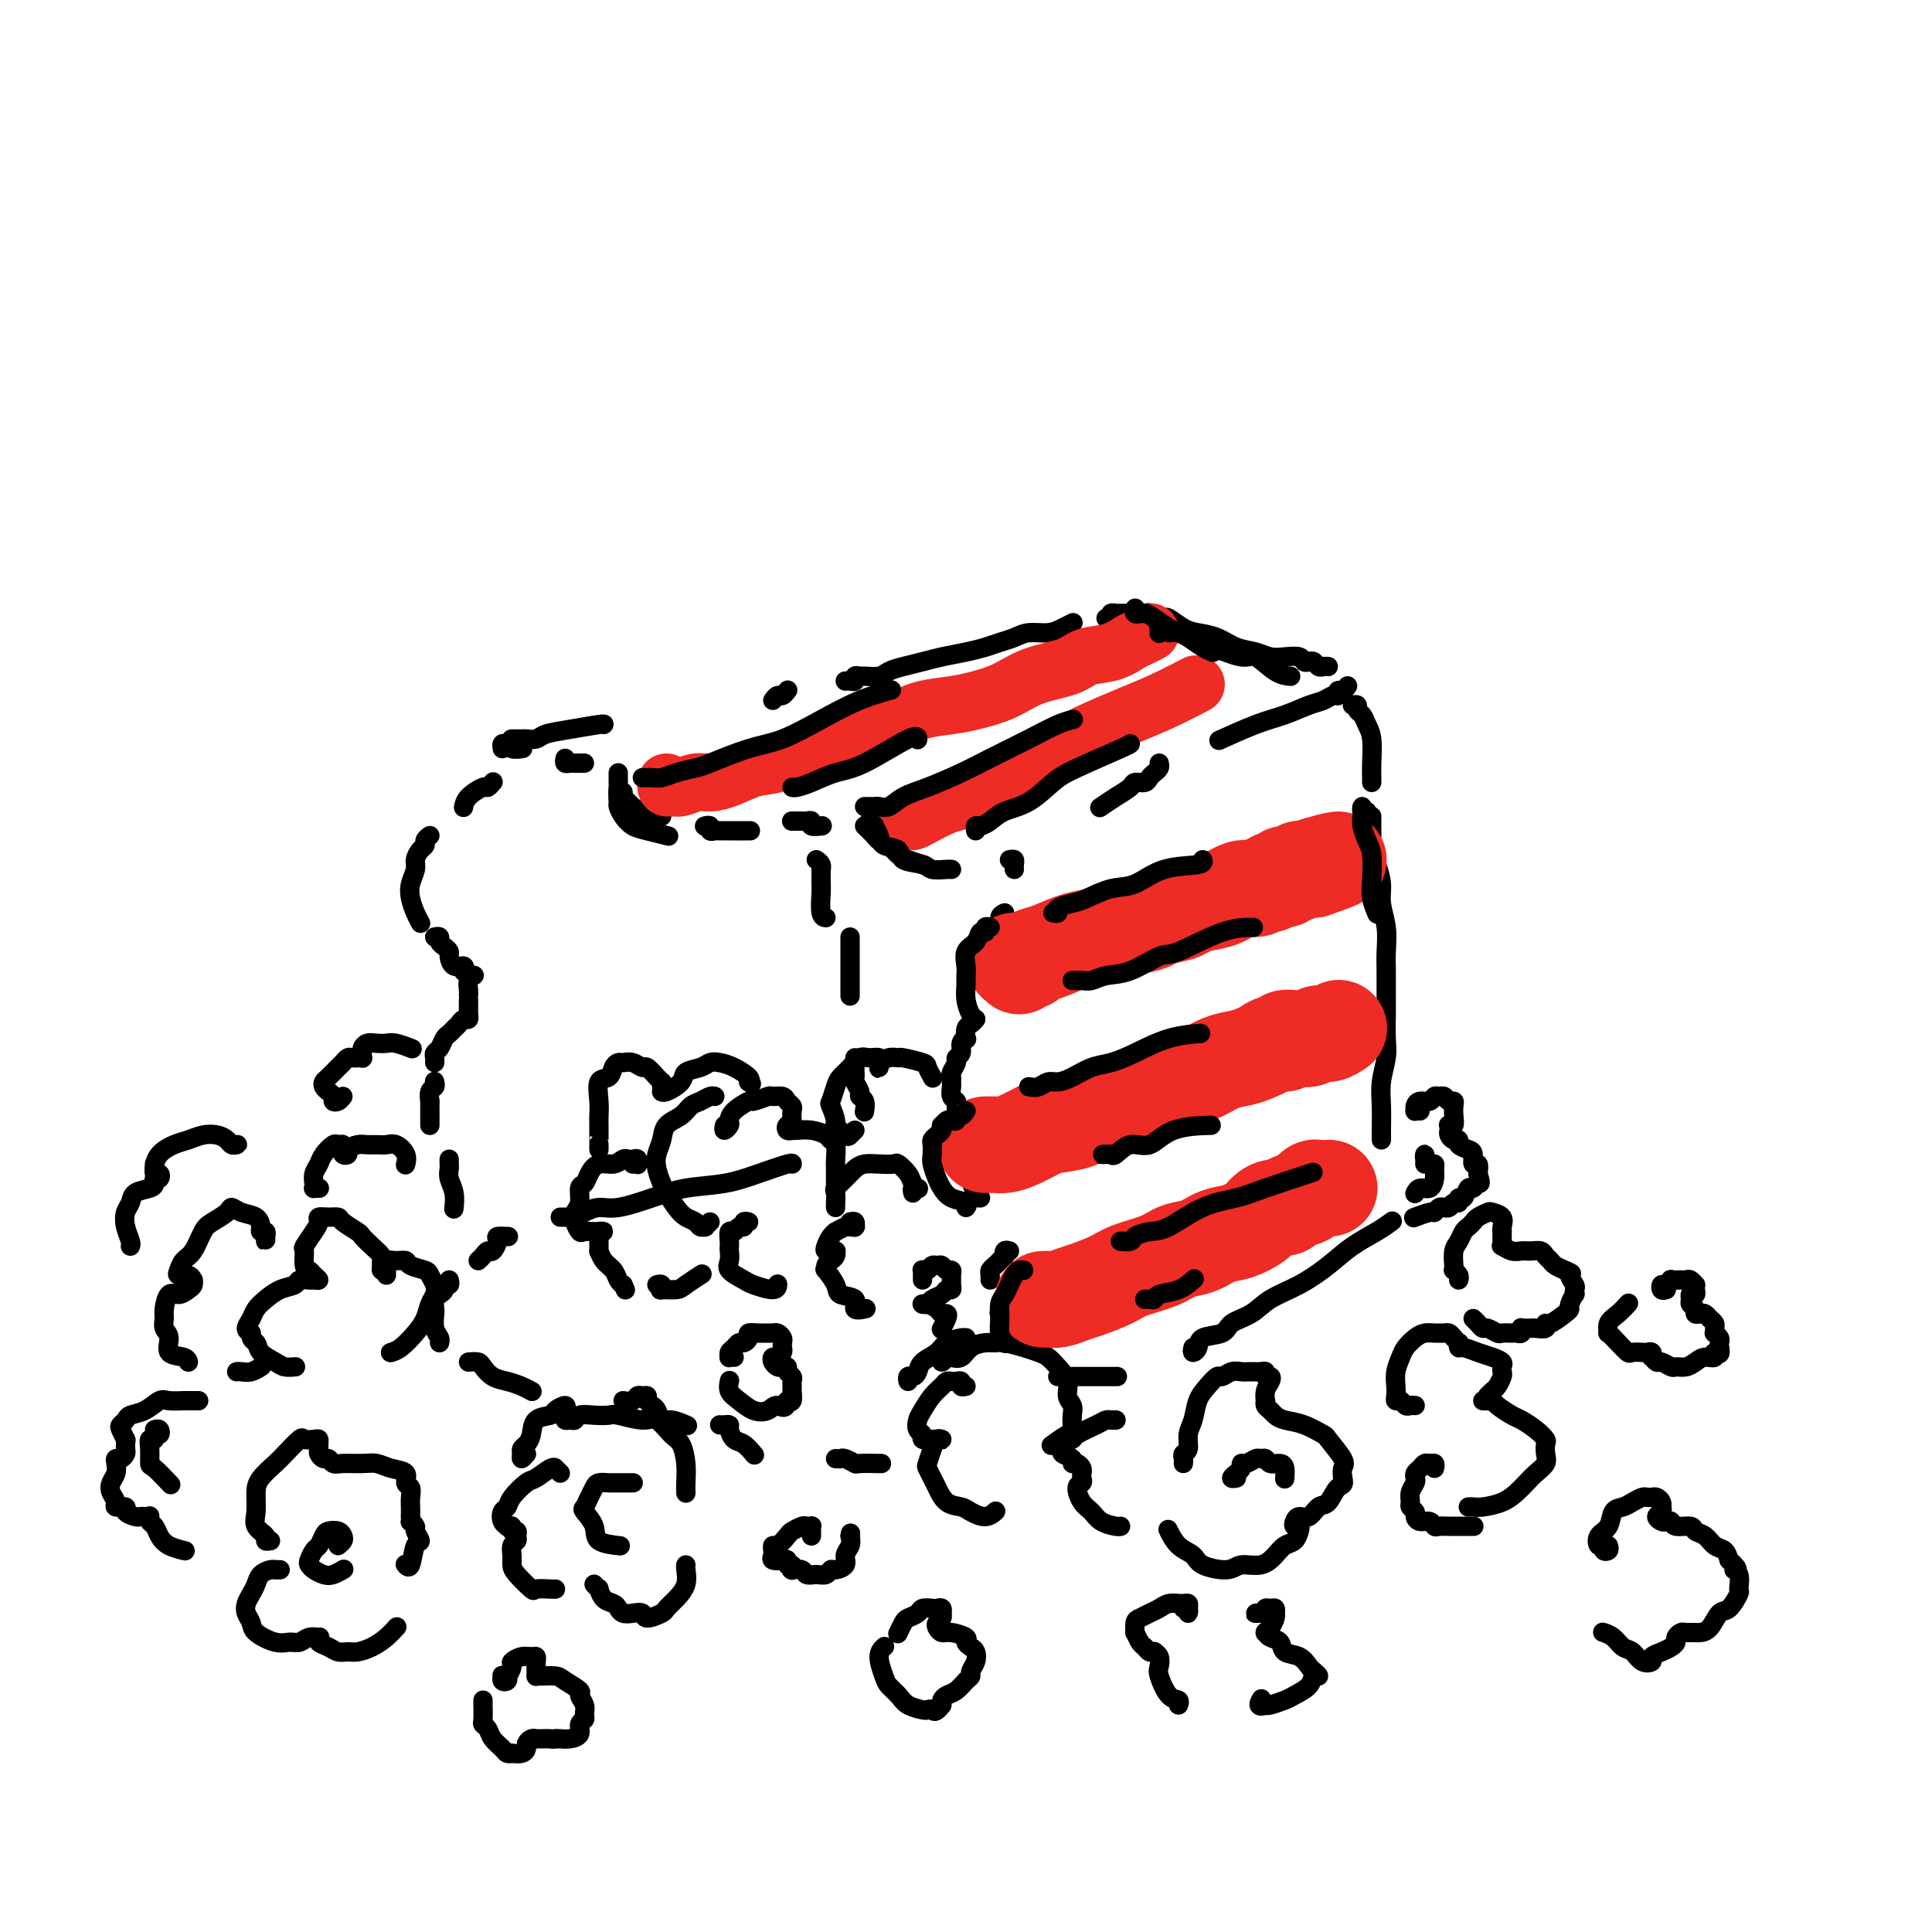 <svg viewBox='0 0 400 400' version='1.1' xmlns='http://www.w3.org/2000/svg' xmlns:xlink='http://www.w3.org/1999/xlink'><g fill='none' stroke='rgb(0,0,0)' stroke-width='4' stroke-linecap='round' stroke-linejoin='round'><path d='M102,162c-0.028,0.034 -0.056,0.067 0,0c0.056,-0.067 0.197,-0.235 0,0c-0.197,0.235 -0.732,0.872 -1,1c-0.268,0.128 -0.268,-0.254 -1,0c-0.732,0.254 -2.197,1.145 -3,2c-0.803,0.855 -0.944,1.673 -1,2c-0.056,0.327 -0.028,0.164 0,0'/><path d='M89,173c-0.444,0.326 -0.889,0.653 -1,1c-0.111,0.347 0.110,0.715 0,1c-0.110,0.285 -0.552,0.488 -1,1c-0.448,0.512 -0.902,1.334 -1,2c-0.098,0.666 0.159,1.177 0,2c-0.159,0.823 -0.736,1.958 -1,3c-0.264,1.042 -0.215,1.991 0,3c0.215,1.009 0.596,2.079 1,3c0.404,0.921 0.830,1.692 1,2c0.170,0.308 0.085,0.154 0,0'/><path d='M90,194c0.445,-0.090 0.889,-0.180 1,0c0.111,0.180 -0.112,0.630 0,1c0.112,0.370 0.559,0.658 1,1c0.441,0.342 0.875,0.736 1,1c0.125,0.264 -0.058,0.397 0,1c0.058,0.603 0.356,1.677 1,2c0.644,0.323 1.635,-0.105 2,0c0.365,0.105 0.104,0.744 0,1c-0.104,0.256 -0.052,0.128 0,0'/><path d='M97,202c0.392,0.016 0.785,0.032 1,0c0.215,-0.032 0.254,-0.114 0,0c-0.254,0.114 -0.800,0.422 -1,1c-0.200,0.578 -0.054,1.425 0,2c0.054,0.575 0.015,0.879 0,1c-0.015,0.121 -0.008,0.061 0,0'/><path d='M97,207c0.000,0.342 0.001,0.684 0,1c-0.001,0.316 -0.003,0.606 0,1c0.003,0.394 0.012,0.893 0,1c-0.012,0.107 -0.045,-0.179 0,0c0.045,0.179 0.167,0.822 0,1c-0.167,0.178 -0.622,-0.108 -1,0c-0.378,0.108 -0.678,0.610 -1,1c-0.322,0.390 -0.664,0.668 -1,1c-0.336,0.332 -0.664,0.719 -1,1c-0.336,0.281 -0.678,0.457 -1,1c-0.322,0.543 -0.622,1.452 -1,2c-0.378,0.548 -0.833,0.735 -1,1c-0.167,0.265 -0.045,0.610 0,1c0.045,0.390 0.013,0.826 0,1c-0.013,0.174 -0.006,0.087 0,0'/><path d='M90,224c-0.030,-0.100 -0.061,-0.200 0,0c0.061,0.200 0.212,0.700 0,1c-0.212,0.300 -0.789,0.398 -1,1c-0.211,0.602 -0.057,1.706 0,2c0.057,0.294 0.015,-0.222 0,0c-0.015,0.222 -0.004,1.183 0,2c0.004,0.817 0.001,1.489 0,2c-0.001,0.511 -0.000,0.860 0,1c0.000,0.140 0.000,0.070 0,0'/><path d='M93,240c-0.008,0.352 -0.016,0.704 0,1c0.016,0.296 0.057,0.535 0,1c-0.057,0.465 -0.211,1.156 0,2c0.211,0.844 0.788,1.843 1,3c0.212,1.157 0.061,2.474 0,3c-0.061,0.526 -0.030,0.263 0,0'/><path d='M104,155c-0.079,-0.431 -0.157,-0.862 0,-1c0.157,-0.138 0.550,0.015 1,0c0.450,-0.015 0.956,-0.200 1,0c0.044,0.200 -0.373,0.785 0,1c0.373,0.215 1.535,0.062 2,0c0.465,-0.062 0.232,-0.031 0,0'/><path d='M117,157c-0.089,0.423 -0.178,0.845 0,1c0.178,0.155 0.622,0.041 1,0c0.378,-0.041 0.689,-0.011 1,0c0.311,0.011 0.622,0.003 1,0c0.378,-0.003 0.822,-0.001 1,0c0.178,0.001 0.089,0.000 0,0'/><path d='M128,160c-0.000,0.303 -0.001,0.606 0,1c0.001,0.394 0.002,0.878 0,1c-0.002,0.122 -0.008,-0.118 0,0c0.008,0.118 0.031,0.595 0,1c-0.031,0.405 -0.117,0.739 0,1c0.117,0.261 0.438,0.448 1,1c0.562,0.552 1.366,1.468 2,2c0.634,0.532 1.098,0.679 2,1c0.902,0.321 2.243,0.817 3,1c0.757,0.183 0.931,0.052 1,0c0.069,-0.052 0.035,-0.026 0,0'/><path d='M146,171c-0.120,0.030 -0.241,0.061 0,0c0.241,-0.061 0.842,-0.212 1,0c0.158,0.212 -0.129,0.789 0,1c0.129,0.211 0.673,0.057 1,0c0.327,-0.057 0.439,-0.015 1,0c0.561,0.015 1.573,0.004 2,0c0.427,-0.004 0.269,-0.001 1,0c0.731,0.001 2.352,0.000 3,0c0.648,-0.000 0.324,-0.000 0,0'/><path d='M164,170c-0.089,-0.001 -0.177,-0.001 0,0c0.177,0.001 0.620,0.004 1,0c0.380,-0.004 0.698,-0.015 1,0c0.302,0.015 0.589,0.057 1,0c0.411,-0.057 0.945,-0.211 1,0c0.055,0.211 -0.370,0.788 0,1c0.370,0.212 1.534,0.061 2,0c0.466,-0.061 0.233,-0.030 0,0'/><path d='M179,171c0.756,0.726 1.512,1.451 2,2c0.488,0.549 0.708,0.921 1,1c0.292,0.079 0.657,-0.134 1,0c0.343,0.134 0.663,0.614 1,1c0.337,0.386 0.689,0.678 1,1c0.311,0.322 0.581,0.675 1,1c0.419,0.325 0.989,0.623 2,1c1.011,0.377 2.465,0.832 3,1c0.535,0.168 0.153,0.048 0,0c-0.153,-0.048 -0.076,-0.024 0,0'/><path d='M209,178c0.423,-0.083 0.845,-0.166 1,0c0.155,0.166 0.041,0.581 0,1c-0.041,0.419 -0.011,0.844 0,1c0.011,0.156 0.003,0.045 0,0c-0.003,-0.045 -0.002,-0.022 0,0'/><path d='M208,189c-0.475,0.235 -0.950,0.469 -1,1c-0.050,0.531 0.326,1.358 0,2c-0.326,0.642 -1.356,1.100 -2,2c-0.644,0.900 -0.904,2.242 -1,3c-0.096,0.758 -0.027,0.931 0,1c0.027,0.069 0.014,0.035 0,0'/><path d='M202,211c-0.312,0.371 -0.623,0.742 -1,1c-0.377,0.258 -0.818,0.401 -1,1c-0.182,0.599 -0.105,1.652 0,2c0.105,0.348 0.239,-0.010 0,0c-0.239,0.010 -0.853,0.388 -1,1c-0.147,0.612 0.171,1.459 0,2c-0.171,0.541 -0.830,0.775 -1,1c-0.170,0.225 0.151,0.440 0,1c-0.151,0.560 -0.774,1.463 -1,2c-0.226,0.537 -0.057,0.707 0,1c0.057,0.293 0.001,0.708 0,1c-0.001,0.292 0.053,0.462 0,1c-0.053,0.538 -0.211,1.443 0,2c0.211,0.557 0.793,0.766 1,1c0.207,0.234 0.041,0.493 0,1c-0.041,0.507 0.044,1.263 0,2c-0.044,0.737 -0.215,1.455 0,2c0.215,0.545 0.818,0.917 1,2c0.182,1.083 -0.056,2.879 0,4c0.056,1.121 0.407,1.569 1,3c0.593,1.431 1.429,3.847 2,5c0.571,1.153 0.877,1.044 1,1c0.123,-0.044 0.061,-0.022 0,0'/><path d='M106,153c-0.087,0.000 -0.175,0.001 0,0c0.175,-0.001 0.611,-0.003 1,0c0.389,0.003 0.730,0.012 1,0c0.270,-0.012 0.468,-0.046 1,0c0.532,0.046 1.396,0.170 2,0c0.604,-0.170 0.946,-0.634 2,-1c1.054,-0.366 2.819,-0.634 5,-1c2.181,-0.366 4.780,-0.829 6,-1c1.220,-0.171 1.063,-0.049 1,0c-0.063,0.049 -0.031,0.024 0,0'/><path d='M160,145c0.339,-0.452 0.679,-0.905 1,-1c0.321,-0.095 0.625,0.167 1,0c0.375,-0.167 0.821,-0.762 1,-1c0.179,-0.238 0.089,-0.119 0,0'/><path d='M175,141c0.302,-0.030 0.604,-0.061 1,0c0.396,0.061 0.887,0.213 1,0c0.113,-0.213 -0.150,-0.792 0,-1c0.150,-0.208 0.714,-0.045 1,0c0.286,0.045 0.295,-0.030 1,0c0.705,0.030 2.105,0.163 3,0c0.895,-0.163 1.285,-0.621 2,-1c0.715,-0.379 1.756,-0.679 3,-1c1.244,-0.321 2.692,-0.663 4,-1c1.308,-0.337 2.475,-0.667 4,-1c1.525,-0.333 3.408,-0.668 5,-1c1.592,-0.332 2.894,-0.663 4,-1c1.106,-0.337 2.015,-0.682 3,-1c0.985,-0.318 2.047,-0.611 3,-1c0.953,-0.389 1.797,-0.875 3,-1c1.203,-0.125 2.766,0.111 4,0c1.234,-0.111 2.140,-0.568 3,-1c0.860,-0.432 1.674,-0.838 2,-1c0.326,-0.162 0.163,-0.081 0,0'/><path d='M229,128c0.455,0.113 0.909,0.226 1,0c0.091,-0.226 -0.182,-0.793 0,-1c0.182,-0.207 0.820,-0.056 1,0c0.180,0.056 -0.096,0.015 0,0c0.096,-0.015 0.564,-0.004 1,0c0.436,0.004 0.839,0.001 1,0c0.161,-0.001 0.081,-0.001 0,0'/><path d='M237,127c0.455,-0.122 0.911,-0.244 1,0c0.089,0.244 -0.187,0.854 0,1c0.187,0.146 0.839,-0.172 1,0c0.161,0.172 -0.167,0.834 0,1c0.167,0.166 0.829,-0.166 1,0c0.171,0.166 -0.150,0.828 0,1c0.150,0.172 0.771,-0.146 1,0c0.229,0.146 0.065,0.756 0,1c-0.065,0.244 -0.033,0.122 0,0'/><path d='M240,128c-0.103,-0.014 -0.205,-0.029 0,0c0.205,0.029 0.718,0.101 1,0c0.282,-0.101 0.332,-0.374 1,0c0.668,0.374 1.953,1.395 3,2c1.047,0.605 1.855,0.793 3,1c1.145,0.207 2.627,0.434 4,1c1.373,0.566 2.637,1.471 4,2c1.363,0.529 2.823,0.681 4,1c1.177,0.319 2.070,0.804 3,1c0.930,0.196 1.898,0.104 3,0c1.102,-0.104 2.337,-0.220 3,0c0.663,0.220 0.755,0.777 1,1c0.245,0.223 0.644,0.112 1,0c0.356,-0.112 0.670,-0.226 1,0c0.330,0.226 0.676,0.793 1,1c0.324,0.207 0.626,0.056 1,0c0.374,-0.056 0.821,-0.016 1,0c0.179,0.016 0.089,0.008 0,0'/><path d='M279,142c-0.304,0.455 -0.609,0.910 -1,1c-0.391,0.090 -0.869,-0.184 -1,0c-0.131,0.184 0.083,0.826 0,1c-0.083,0.174 -0.465,-0.121 -1,0c-0.535,0.121 -1.224,0.656 -2,1c-0.776,0.344 -1.640,0.495 -3,1c-1.360,0.505 -3.215,1.365 -5,2c-1.785,0.635 -3.499,1.047 -6,2c-2.501,0.953 -5.789,2.449 -7,3c-1.211,0.551 -0.346,0.157 0,0c0.346,-0.157 0.173,-0.079 0,0'/><path d='M240,158c0.087,0.331 0.174,0.663 0,1c-0.174,0.337 -0.608,0.681 -1,1c-0.392,0.319 -0.740,0.613 -1,1c-0.260,0.387 -0.431,0.868 -1,1c-0.569,0.132 -1.536,-0.083 -2,0c-0.464,0.083 -0.423,0.466 -1,1c-0.577,0.534 -1.771,1.221 -3,2c-1.229,0.779 -2.494,1.651 -3,2c-0.506,0.349 -0.253,0.174 0,0'/><path d='M280,146c0.447,-0.095 0.894,-0.190 1,0c0.106,0.190 -0.129,0.666 0,1c0.129,0.334 0.623,0.527 1,1c0.377,0.473 0.637,1.227 1,2c0.363,0.773 0.829,1.566 1,3c0.171,1.434 0.046,3.508 0,5c-0.046,1.492 -0.012,2.402 0,3c0.012,0.598 0.004,0.885 0,1c-0.004,0.115 -0.002,0.057 0,0'/><path d='M284,169c0.000,0.302 0.000,0.604 0,1c-0.000,0.396 -0.001,0.886 0,1c0.001,0.114 0.003,-0.147 0,0c-0.003,0.147 -0.011,0.703 0,1c0.011,0.297 0.040,0.336 0,1c-0.040,0.664 -0.151,1.954 0,3c0.151,1.046 0.562,1.848 1,3c0.438,1.152 0.902,2.656 1,4c0.098,1.344 -0.170,2.530 0,4c0.170,1.470 0.778,3.224 1,5c0.222,1.776 0.059,3.574 0,5c-0.059,1.426 -0.015,2.480 0,4c0.015,1.520 0.000,3.504 0,5c-0.000,1.496 0.014,2.502 0,4c-0.014,1.498 -0.056,3.486 0,5c0.056,1.514 0.211,2.553 0,4c-0.211,1.447 -0.789,3.302 -1,5c-0.211,1.698 -0.057,3.239 0,5c0.057,1.761 0.015,3.743 0,5c-0.015,1.257 -0.004,1.788 0,2c0.004,0.212 0.002,0.106 0,0'/><path d='M209,259c-0.416,-0.120 -0.832,-0.239 -1,0c-0.168,0.239 -0.087,0.838 0,1c0.087,0.162 0.181,-0.111 0,0c-0.181,0.111 -0.637,0.608 -1,1c-0.363,0.392 -0.633,0.680 -1,1c-0.367,0.320 -0.830,0.673 -1,1c-0.170,0.327 -0.046,0.626 0,1c0.046,0.374 0.013,0.821 0,1c-0.013,0.179 -0.007,0.089 0,0'/><path d='M207,272c-0.119,-0.172 -0.238,-0.344 0,0c0.238,0.344 0.835,1.203 1,2c0.165,0.797 -0.100,1.533 0,2c0.100,0.467 0.565,0.664 1,1c0.435,0.336 0.838,0.810 1,1c0.162,0.190 0.081,0.095 0,0'/><path d='M219,285c0.337,0.000 0.675,0.000 1,0c0.325,0.000 0.638,0.000 1,0c0.362,0.000 0.774,0.000 1,0c0.226,0.000 0.268,0.000 1,0c0.732,0.000 2.155,0.000 3,0c0.845,0.000 1.112,0.000 2,0c0.888,0.000 2.397,0.000 3,0c0.603,0.000 0.302,0.000 0,0'/><path d='M105,256c0.233,0.014 0.466,0.027 0,0c-0.466,-0.027 -1.630,-0.096 -2,0c-0.370,0.096 0.055,0.355 0,1c-0.055,0.645 -0.589,1.676 -1,2c-0.411,0.324 -0.698,-0.057 -1,0c-0.302,0.057 -0.620,0.554 -1,1c-0.380,0.446 -0.823,0.842 -1,1c-0.177,0.158 -0.089,0.079 0,0'/><path d='M93,265c0.119,0.446 0.238,0.892 0,1c-0.238,0.108 -0.834,-0.121 -1,0c-0.166,0.121 0.100,0.594 0,1c-0.100,0.406 -0.564,0.745 -1,1c-0.436,0.255 -0.845,0.425 -1,1c-0.155,0.575 -0.056,1.555 0,2c0.056,0.445 0.067,0.354 0,1c-0.067,0.646 -0.214,2.029 0,3c0.214,0.971 0.788,1.531 1,2c0.212,0.469 0.060,0.848 0,1c-0.060,0.152 -0.030,0.076 0,0'/><path d='M97,282c0.774,-0.059 1.547,-0.118 2,0c0.453,0.118 0.584,0.414 1,1c0.416,0.586 1.117,1.464 2,2c0.883,0.536 1.948,0.731 3,1c1.052,0.269 2.091,0.611 3,1c0.909,0.389 1.688,0.825 2,1c0.312,0.175 0.156,0.087 0,0'/><path d='M129,290c0.754,0.115 1.508,0.230 2,0c0.492,-0.230 0.723,-0.804 1,-1c0.277,-0.196 0.599,-0.012 1,0c0.401,0.012 0.881,-0.147 1,0c0.119,0.147 -0.121,0.599 0,1c0.121,0.401 0.604,0.752 1,1c0.396,0.248 0.706,0.392 1,1c0.294,0.608 0.574,1.678 1,2c0.426,0.322 0.999,-0.106 2,0c1.001,0.106 2.429,0.744 3,1c0.571,0.256 0.286,0.128 0,0'/><path d='M149,295c0.304,0.015 0.609,0.030 1,0c0.391,-0.030 0.869,-0.106 1,0c0.131,0.106 -0.084,0.393 0,1c0.084,0.607 0.466,1.534 1,2c0.534,0.466 1.221,0.472 2,1c0.779,0.528 1.651,1.580 2,2c0.349,0.420 0.174,0.210 0,0'/><path d='M173,302c0.371,0.030 0.741,0.061 1,0c0.259,-0.061 0.406,-0.212 1,0c0.594,0.212 1.633,0.789 2,1c0.367,0.211 0.060,0.057 1,0c0.940,-0.057 3.126,-0.016 4,0c0.874,0.016 0.437,0.008 0,0'/><path d='M247,279c-0.113,0.480 -0.226,0.960 0,1c0.226,0.040 0.791,-0.358 1,-1c0.209,-0.642 0.063,-1.526 1,-2c0.937,-0.474 2.959,-0.538 4,-1c1.041,-0.462 1.103,-1.323 2,-2c0.897,-0.677 2.629,-1.171 4,-2c1.371,-0.829 2.379,-1.993 4,-3c1.621,-1.007 3.853,-1.857 6,-3c2.147,-1.143 4.208,-2.580 6,-4c1.792,-1.420 3.315,-2.824 5,-4c1.685,-1.176 3.530,-2.124 5,-3c1.470,-0.876 2.563,-1.679 3,-2c0.437,-0.321 0.219,-0.161 0,0'/><path d='M116,252c0.329,0.006 0.657,0.011 1,0c0.343,-0.011 0.700,-0.040 1,0c0.300,0.040 0.543,0.149 1,0c0.457,-0.149 1.130,-0.554 2,-1c0.870,-0.446 1.939,-0.931 3,-1c1.061,-0.069 2.115,0.277 4,0c1.885,-0.277 4.600,-1.178 7,-2c2.400,-0.822 4.485,-1.565 7,-2c2.515,-0.435 5.458,-0.561 8,-1c2.542,-0.439 4.681,-1.190 7,-2c2.319,-0.810 4.817,-1.680 6,-2c1.183,-0.320 1.052,-0.092 1,0c-0.052,0.092 -0.026,0.046 0,0'/><path d='M169,178c0.423,0.305 0.845,0.610 1,1c0.155,0.390 0.042,0.865 0,1c-0.042,0.135 -0.012,-0.069 0,0c0.012,0.069 0.007,0.411 0,1c-0.007,0.589 -0.016,1.426 0,2c0.016,0.574 0.056,0.886 0,2c-0.056,1.114 -0.207,3.031 0,4c0.207,0.969 0.774,0.991 1,1c0.226,0.009 0.113,0.004 0,0'/><path d='M176,194c0.000,0.330 0.000,0.661 0,1c0.000,0.339 0.000,0.687 0,1c0.000,0.313 0.000,0.592 0,1c0.000,0.408 0.000,0.946 0,2c0.000,1.054 0.000,2.623 0,4c0.000,1.377 0.000,2.563 0,3c0.000,0.437 0.000,0.125 0,0c0.000,-0.125 0.000,-0.062 0,0'/><path d='M177,219c-0.001,0.333 -0.001,0.666 0,1c0.001,0.334 0.004,0.671 0,1c-0.004,0.329 -0.016,0.652 0,1c0.016,0.348 0.061,0.722 0,1c-0.061,0.278 -0.226,0.460 0,1c0.226,0.540 0.845,1.437 1,2c0.155,0.563 -0.154,0.790 0,1c0.154,0.210 0.772,0.403 1,1c0.228,0.597 0.065,1.599 0,2c-0.065,0.401 -0.033,0.200 0,0'/><path d='M189,247c-0.106,-0.418 -0.212,-0.835 0,-1c0.212,-0.165 0.743,-0.076 1,0c0.257,0.076 0.239,0.140 0,0c-0.239,-0.140 -0.700,-0.482 -1,-1c-0.300,-0.518 -0.440,-1.211 -1,-2c-0.560,-0.789 -1.539,-1.673 -2,-2c-0.461,-0.327 -0.402,-0.096 -1,0c-0.598,0.096 -1.852,0.057 -3,0c-1.148,-0.057 -2.188,-0.132 -3,0c-0.812,0.132 -1.394,0.473 -2,1c-0.606,0.527 -1.234,1.241 -2,2c-0.766,0.759 -1.669,1.562 -2,2c-0.331,0.438 -0.089,0.509 0,1c0.089,0.491 0.024,1.401 0,2c-0.024,0.599 -0.007,0.885 0,1c0.007,0.115 0.003,0.057 0,0'/><path d='M176,253c0.421,-0.113 0.841,-0.226 1,0c0.159,0.226 0.055,0.792 0,1c-0.055,0.208 -0.061,0.060 0,0c0.061,-0.060 0.189,-0.031 0,0c-0.189,0.031 -0.694,0.063 -1,0c-0.306,-0.063 -0.411,-0.221 -1,0c-0.589,0.221 -1.661,0.819 -2,1c-0.339,0.181 0.057,-0.057 0,0c-0.057,0.057 -0.566,0.408 -1,1c-0.434,0.592 -0.792,1.427 -1,2c-0.208,0.573 -0.266,0.886 0,1c0.266,0.114 0.856,0.030 1,0c0.144,-0.030 -0.157,-0.005 0,0c0.157,0.005 0.771,-0.010 1,0c0.229,0.010 0.071,0.044 0,0c-0.071,-0.044 -0.057,-0.165 0,0c0.057,0.165 0.157,0.616 0,1c-0.157,0.384 -0.571,0.701 -1,1c-0.429,0.299 -0.875,0.581 -1,1c-0.125,0.419 0.069,0.976 0,1c-0.069,0.024 -0.403,-0.483 0,0c0.403,0.483 1.541,1.958 2,3c0.459,1.042 0.239,1.652 1,2c0.761,0.348 2.503,0.433 3,1c0.497,0.567 -0.251,1.614 0,2c0.251,0.386 1.500,0.110 2,0c0.500,-0.110 0.250,-0.055 0,0'/><path d='M191,265c-0.006,-0.312 -0.013,-0.623 0,-1c0.013,-0.377 0.045,-0.819 0,-1c-0.045,-0.181 -0.167,-0.102 0,0c0.167,0.102 0.622,0.228 1,0c0.378,-0.228 0.679,-0.808 1,-1c0.321,-0.192 0.660,0.004 1,0c0.340,-0.004 0.680,-0.208 1,0c0.320,0.208 0.622,0.829 1,1c0.378,0.171 0.834,-0.108 1,0c0.166,0.108 0.041,0.602 0,1c-0.041,0.398 0.001,0.698 0,1c-0.001,0.302 -0.046,0.605 0,1c0.046,0.395 0.181,0.880 0,1c-0.181,0.120 -0.679,-0.126 -1,0c-0.321,0.126 -0.464,0.622 -1,1c-0.536,0.378 -1.465,0.637 -2,1c-0.535,0.363 -0.677,0.828 -1,1c-0.323,0.172 -0.826,0.049 -1,0c-0.174,-0.049 -0.019,-0.023 0,0c0.019,0.023 -0.096,0.044 0,0c0.096,-0.044 0.405,-0.154 1,0c0.595,0.154 1.476,0.570 2,1c0.524,0.430 0.690,0.872 1,1c0.310,0.128 0.763,-0.058 1,0c0.237,0.058 0.256,0.362 0,1c-0.256,0.638 -0.787,1.611 -1,2c-0.213,0.389 -0.106,0.195 0,0'/><path d='M147,253c-0.448,0.429 -0.897,0.859 -1,1c-0.103,0.141 0.138,-0.006 0,0c-0.138,0.006 -0.657,0.163 -1,0c-0.343,-0.163 -0.512,-0.648 -1,-1c-0.488,-0.352 -1.297,-0.573 -2,-1c-0.703,-0.427 -1.300,-1.062 -2,-2c-0.700,-0.938 -1.505,-2.179 -2,-3c-0.495,-0.821 -0.682,-1.221 -1,-2c-0.318,-0.779 -0.769,-1.938 -1,-3c-0.231,-1.062 -0.242,-2.029 0,-3c0.242,-0.971 0.736,-1.948 1,-3c0.264,-1.052 0.298,-2.181 1,-3c0.702,-0.819 2.073,-1.330 3,-2c0.927,-0.670 1.411,-1.500 2,-2c0.589,-0.500 1.281,-0.670 2,-1c0.719,-0.330 1.463,-0.820 2,-1c0.537,-0.180 0.868,-0.052 1,0c0.132,0.052 0.066,0.026 0,0'/><path d='M150,233c-0.115,0.517 -0.230,1.035 0,1c0.230,-0.035 0.805,-0.621 1,-1c0.195,-0.379 0.011,-0.550 0,-1c-0.011,-0.450 0.153,-1.178 1,-2c0.847,-0.822 2.377,-1.738 3,-2c0.623,-0.262 0.338,0.129 1,0c0.662,-0.129 2.272,-0.777 3,-1c0.728,-0.223 0.573,-0.019 1,0c0.427,0.019 1.435,-0.146 2,0c0.565,0.146 0.688,0.603 1,1c0.312,0.397 0.812,0.732 1,1c0.188,0.268 0.063,0.468 0,1c-0.063,0.532 -0.066,1.396 0,2c0.066,0.604 0.199,0.946 0,1c-0.199,0.054 -0.731,-0.182 -1,0c-0.269,0.182 -0.274,0.780 0,1c0.274,0.220 0.826,0.062 1,0c0.174,-0.062 -0.031,-0.027 0,0c0.031,0.027 0.299,0.047 1,0c0.701,-0.047 1.834,-0.160 3,0c1.166,0.160 2.365,0.594 3,1c0.635,0.406 0.706,0.785 1,1c0.294,0.215 0.811,0.265 1,1c0.189,0.735 0.051,2.156 0,3c-0.051,0.844 -0.014,1.112 0,2c0.014,0.888 0.004,2.397 0,3c-0.004,0.603 -0.002,0.302 0,0'/><path d='M155,253c-0.447,-0.122 -0.894,-0.245 -1,0c-0.106,0.245 0.129,0.857 0,1c-0.129,0.143 -0.623,-0.183 -1,0c-0.377,0.183 -0.637,0.874 -1,1c-0.363,0.126 -0.829,-0.314 -1,0c-0.171,0.314 -0.049,1.382 0,2c0.049,0.618 0.023,0.785 0,1c-0.023,0.215 -0.045,0.477 0,1c0.045,0.523 0.156,1.308 0,2c-0.156,0.692 -0.578,1.292 0,2c0.578,0.708 2.155,1.524 3,2c0.845,0.476 0.959,0.612 2,1c1.041,0.388 3.011,1.028 4,1c0.989,-0.028 0.997,-0.722 1,-1c0.003,-0.278 0.002,-0.139 0,0'/><path d='M177,234c-0.372,0.364 -0.744,0.727 -1,1c-0.256,0.273 -0.395,0.454 -1,0c-0.605,-0.454 -1.676,-1.543 -2,-2c-0.324,-0.457 0.097,-0.282 0,-1c-0.097,-0.718 -0.714,-2.327 -1,-3c-0.286,-0.673 -0.242,-0.408 0,-1c0.242,-0.592 0.683,-2.039 1,-3c0.317,-0.961 0.509,-1.435 1,-2c0.491,-0.565 1.280,-1.219 2,-2c0.720,-0.781 1.370,-1.688 2,-2c0.630,-0.312 1.241,-0.027 2,0c0.759,0.027 1.667,-0.202 2,0c0.333,0.202 0.090,0.835 0,1c-0.090,0.165 -0.025,-0.137 0,0c0.025,0.137 0.012,0.712 0,1c-0.012,0.288 -0.024,0.288 0,0c0.024,-0.288 0.083,-0.863 0,-1c-0.083,-0.137 -0.309,0.163 0,0c0.309,-0.163 1.154,-0.788 2,-1c0.846,-0.212 1.695,-0.011 2,0c0.305,0.011 0.068,-0.168 1,0c0.932,0.168 3.033,0.684 4,1c0.967,0.316 0.799,0.431 1,1c0.201,0.569 0.772,1.591 1,2c0.228,0.409 0.114,0.204 0,0'/><path d='M131,241c0.429,-0.030 0.858,-0.060 1,0c0.142,0.060 -0.003,0.211 0,0c0.003,-0.211 0.153,-0.784 0,-1c-0.153,-0.216 -0.611,-0.073 -1,0c-0.389,0.073 -0.710,0.078 -1,0c-0.290,-0.078 -0.550,-0.238 -1,0c-0.450,0.238 -1.091,0.874 -2,1c-0.909,0.126 -2.085,-0.258 -3,0c-0.915,0.258 -1.569,1.157 -2,2c-0.431,0.843 -0.638,1.629 -1,2c-0.362,0.371 -0.878,0.328 -1,1c-0.122,0.672 0.151,2.061 0,3c-0.151,0.939 -0.727,1.429 -1,2c-0.273,0.571 -0.242,1.225 0,2c0.242,0.775 0.697,1.672 1,2c0.303,0.328 0.456,0.087 1,0c0.544,-0.087 1.480,-0.020 2,0c0.520,0.020 0.623,-0.007 1,0c0.377,0.007 1.029,0.048 1,0c-0.029,-0.048 -0.740,-0.186 -1,0c-0.260,0.186 -0.068,0.697 0,1c0.068,0.303 0.011,0.399 0,1c-0.011,0.601 0.025,1.709 0,2c-0.025,0.291 -0.109,-0.234 0,0c0.109,0.234 0.411,1.228 1,2c0.589,0.772 1.466,1.323 2,2c0.534,0.677 0.724,1.479 1,2c0.276,0.521 0.638,0.760 1,1'/><path d='M129,266c0.833,1.833 0.417,0.917 0,0'/><path d='M136,266c0.401,-0.114 0.802,-0.229 1,0c0.198,0.229 0.194,0.800 0,1c-0.194,0.200 -0.577,0.029 0,0c0.577,-0.029 2.113,0.085 3,0c0.887,-0.085 1.123,-0.369 2,-1c0.877,-0.631 2.393,-1.609 3,-2c0.607,-0.391 0.303,-0.196 0,0'/><path d='M188,285c0.023,0.541 0.046,1.081 0,1c-0.046,-0.081 -0.160,-0.784 0,-1c0.160,-0.216 0.594,0.055 1,0c0.406,-0.055 0.785,-0.435 1,-1c0.215,-0.565 0.268,-1.314 1,-2c0.732,-0.686 2.143,-1.309 3,-2c0.857,-0.691 1.159,-1.451 2,-2c0.841,-0.549 2.219,-0.887 3,-1c0.781,-0.113 0.963,-0.002 1,0c0.037,0.002 -0.071,-0.106 0,0c0.071,0.106 0.319,0.425 0,1c-0.319,0.575 -1.207,1.404 -2,2c-0.793,0.596 -1.492,0.958 -2,1c-0.508,0.042 -0.823,-0.236 -1,0c-0.177,0.236 -0.214,0.985 0,1c0.214,0.015 0.680,-0.704 1,-1c0.320,-0.296 0.495,-0.170 1,0c0.505,0.170 1.341,0.385 2,0c0.659,-0.385 1.142,-1.368 2,-2c0.858,-0.632 2.092,-0.912 3,-1c0.908,-0.088 1.489,0.017 2,0c0.511,-0.017 0.951,-0.157 2,0c1.049,0.157 2.705,0.611 4,1c1.295,0.389 2.227,0.713 3,1c0.773,0.287 1.388,0.538 2,1c0.612,0.462 1.222,1.135 2,2c0.778,0.865 1.725,1.922 2,3c0.275,1.078 -0.122,2.175 0,3c0.122,0.825 0.764,1.376 1,2c0.236,0.624 0.068,1.321 0,2c-0.068,0.679 -0.034,1.339 0,2'/><path d='M222,295c0.107,1.726 -0.125,1.542 -1,2c-0.875,0.458 -2.393,1.560 -3,2c-0.607,0.440 -0.304,0.220 0,0'/><path d='M200,287c-0.447,0.113 -0.893,0.226 -1,0c-0.107,-0.226 0.127,-0.790 0,-1c-0.127,-0.210 -0.614,-0.065 -1,0c-0.386,0.065 -0.670,0.052 -1,0c-0.330,-0.052 -0.705,-0.141 -1,0c-0.295,0.141 -0.511,0.514 -1,1c-0.489,0.486 -1.251,1.086 -2,2c-0.749,0.914 -1.484,2.144 -2,3c-0.516,0.856 -0.812,1.340 -1,2c-0.188,0.660 -0.267,1.497 0,2c0.267,0.503 0.881,0.671 1,1c0.119,0.329 -0.258,0.819 0,1c0.258,0.181 1.152,0.053 2,0c0.848,-0.053 1.649,-0.032 2,0c0.351,0.032 0.251,0.073 0,0c-0.251,-0.073 -0.653,-0.262 -1,0c-0.347,0.262 -0.641,0.975 -1,2c-0.359,1.025 -0.785,2.362 -1,3c-0.215,0.638 -0.219,0.577 0,1c0.219,0.423 0.663,1.331 1,2c0.337,0.669 0.569,1.098 1,2c0.431,0.902 1.061,2.276 2,3c0.939,0.724 2.185,0.796 3,1c0.815,0.204 1.198,0.539 2,1c0.802,0.461 2.024,1.047 3,1c0.976,-0.047 1.708,-0.728 2,-1c0.292,-0.272 0.146,-0.136 0,0'/><path d='M80,262c-0.426,0.510 -0.852,1.021 -1,1c-0.148,-0.021 -0.019,-0.573 0,-1c0.019,-0.427 -0.073,-0.729 0,-1c0.073,-0.271 0.310,-0.510 0,-1c-0.310,-0.490 -1.167,-1.231 -2,-2c-0.833,-0.769 -1.640,-1.565 -2,-2c-0.360,-0.435 -0.272,-0.510 -1,-1c-0.728,-0.490 -2.272,-1.397 -3,-2c-0.728,-0.603 -0.642,-0.903 -1,-1c-0.358,-0.097 -1.161,0.010 -2,0c-0.839,-0.010 -1.713,-0.135 -2,0c-0.287,0.135 0.013,0.530 0,1c-0.013,0.470 -0.340,1.015 -1,2c-0.660,0.985 -1.652,2.410 -2,3c-0.348,0.590 -0.050,0.344 0,1c0.050,0.656 -0.148,2.214 0,3c0.148,0.786 0.640,0.799 1,1c0.360,0.201 0.587,0.589 1,1c0.413,0.411 1.013,0.845 1,1c-0.013,0.155 -0.639,0.030 -1,0c-0.361,-0.030 -0.456,0.037 -1,0c-0.544,-0.037 -1.536,-0.176 -2,0c-0.464,0.176 -0.400,0.666 -1,1c-0.600,0.334 -1.864,0.513 -3,1c-1.136,0.487 -2.144,1.282 -3,2c-0.856,0.718 -1.559,1.357 -2,2c-0.441,0.643 -0.619,1.288 -1,2c-0.381,0.712 -0.966,1.489 -1,2c-0.034,0.511 0.483,0.755 1,1'/><path d='M52,276c-0.256,1.443 0.604,1.549 1,2c0.396,0.451 0.327,1.245 1,2c0.673,0.755 2.088,1.470 3,2c0.912,0.530 1.323,0.873 2,1c0.677,0.127 1.622,0.036 2,0c0.378,-0.036 0.189,-0.018 0,0'/><path d='M80,264c-0.001,-0.455 -0.002,-0.910 0,-1c0.002,-0.090 0.006,0.186 0,0c-0.006,-0.186 -0.022,-0.835 0,-1c0.022,-0.165 0.084,0.155 0,0c-0.084,-0.155 -0.313,-0.784 0,-1c0.313,-0.216 1.169,-0.017 2,0c0.831,0.017 1.638,-0.147 2,0c0.362,0.147 0.280,0.606 1,1c0.720,0.394 2.242,0.724 3,1c0.758,0.276 0.751,0.500 1,1c0.249,0.500 0.755,1.277 1,2c0.245,0.723 0.228,1.391 0,2c-0.228,0.609 -0.667,1.158 -1,2c-0.333,0.842 -0.559,1.977 -1,3c-0.441,1.023 -1.098,1.934 -2,3c-0.902,1.066 -2.051,2.287 -3,3c-0.949,0.713 -1.700,0.918 -2,1c-0.300,0.082 -0.150,0.041 0,0'/><path d='M55,256c0.008,0.504 0.017,1.009 0,1c-0.017,-0.009 -0.058,-0.531 0,-1c0.058,-0.469 0.216,-0.885 0,-1c-0.216,-0.115 -0.808,0.070 -1,0c-0.192,-0.070 0.014,-0.395 0,-1c-0.014,-0.605 -0.248,-1.490 -1,-2c-0.752,-0.510 -2.022,-0.644 -3,-1c-0.978,-0.356 -1.665,-0.933 -2,-1c-0.335,-0.067 -0.317,0.376 -1,1c-0.683,0.624 -2.067,1.427 -3,2c-0.933,0.573 -1.415,0.914 -2,2c-0.585,1.086 -1.275,2.917 -2,4c-0.725,1.083 -1.487,1.419 -2,2c-0.513,0.581 -0.779,1.409 -1,2c-0.221,0.591 -0.398,0.946 0,1c0.398,0.054 1.372,-0.193 2,0c0.628,0.193 0.908,0.827 1,1c0.092,0.173 -0.006,-0.114 0,0c0.006,0.114 0.117,0.629 0,1c-0.117,0.371 -0.462,0.599 -1,1c-0.538,0.401 -1.270,0.975 -2,1c-0.730,0.025 -1.459,-0.500 -2,0c-0.541,0.500 -0.894,2.025 -1,3c-0.106,0.975 0.034,1.399 0,2c-0.034,0.601 -0.244,1.380 0,2c0.244,0.620 0.941,1.080 1,2c0.059,0.920 -0.520,2.298 0,3c0.520,0.702 2.140,0.727 3,1c0.860,0.273 0.960,0.792 1,1c0.040,0.208 0.020,0.104 0,0'/><path d='M49,284c0.256,-0.030 0.512,-0.060 1,0c0.488,0.060 1.208,0.208 2,0c0.792,-0.208 1.655,-0.774 2,-1c0.345,-0.226 0.173,-0.113 0,0'/><path d='M109,301c-0.429,0.511 -0.857,1.022 -1,1c-0.143,-0.022 0.001,-0.577 0,-1c-0.001,-0.423 -0.147,-0.715 0,-1c0.147,-0.285 0.587,-0.562 1,-1c0.413,-0.438 0.798,-1.036 1,-2c0.202,-0.964 0.222,-2.294 1,-3c0.778,-0.706 2.314,-0.789 3,-1c0.686,-0.211 0.523,-0.550 1,-1c0.477,-0.450 1.595,-1.011 2,-1c0.405,0.011 0.098,0.592 0,1c-0.098,0.408 0.014,0.641 0,1c-0.014,0.359 -0.153,0.842 0,1c0.153,0.158 0.598,-0.010 1,0c0.402,0.010 0.762,0.198 1,0c0.238,-0.198 0.353,-0.780 1,-1c0.647,-0.220 1.824,-0.076 3,0c1.176,0.076 2.349,0.083 3,0c0.651,-0.083 0.780,-0.256 2,0c1.220,0.256 3.532,0.942 5,1c1.468,0.058 2.092,-0.511 3,0c0.908,0.511 2.100,2.102 3,3c0.900,0.898 1.509,1.102 2,2c0.491,0.898 0.864,2.488 1,4c0.136,1.512 0.037,2.946 0,4c-0.037,1.054 -0.010,1.730 0,2c0.010,0.270 0.005,0.135 0,0'/><path d='M116,305c-0.431,-0.438 -0.863,-0.876 -1,-1c-0.137,-0.124 0.019,0.067 0,0c-0.019,-0.067 -0.214,-0.393 -1,0c-0.786,0.393 -2.161,1.505 -3,2c-0.839,0.495 -1.140,0.374 -2,1c-0.860,0.626 -2.279,2.000 -3,3c-0.721,1.000 -0.744,1.627 -1,2c-0.256,0.373 -0.744,0.491 -1,1c-0.256,0.509 -0.280,1.408 0,2c0.280,0.592 0.863,0.876 1,1c0.137,0.124 -0.174,0.089 0,0c0.174,-0.089 0.832,-0.231 1,0c0.168,0.231 -0.155,0.835 0,1c0.155,0.165 0.788,-0.108 1,0c0.212,0.108 0.004,0.595 0,1c-0.004,0.405 0.196,0.726 0,1c-0.196,0.274 -0.788,0.501 -1,1c-0.212,0.499 -0.046,1.268 0,2c0.046,0.732 -0.030,1.426 0,2c0.030,0.574 0.166,1.030 1,2c0.834,0.970 2.367,2.456 3,3c0.633,0.544 0.365,0.146 1,0c0.635,-0.146 2.171,-0.039 3,0c0.829,0.039 0.951,0.011 1,0c0.049,-0.011 0.024,-0.006 0,0'/><path d='M123,328c0.439,0.477 0.877,0.954 1,1c0.123,0.046 -0.070,-0.338 0,0c0.070,0.338 0.403,1.397 1,2c0.597,0.603 1.460,0.749 2,1c0.540,0.251 0.759,0.608 1,1c0.241,0.392 0.506,0.820 1,1c0.494,0.180 1.217,0.113 2,0c0.783,-0.113 1.627,-0.270 2,0c0.373,0.270 0.275,0.968 1,1c0.725,0.032 2.271,-0.600 3,-1c0.729,-0.400 0.640,-0.566 1,-1c0.360,-0.434 1.168,-1.136 2,-2c0.832,-0.864 1.687,-1.891 2,-3c0.313,-1.109 0.084,-2.298 0,-3c-0.084,-0.702 -0.024,-0.915 0,-1c0.024,-0.085 0.012,-0.043 0,0'/><path d='M245,303c0.032,-0.320 0.064,-0.640 0,-1c-0.064,-0.360 -0.225,-0.760 0,-1c0.225,-0.240 0.837,-0.318 1,-1c0.163,-0.682 -0.121,-1.966 0,-3c0.121,-1.034 0.647,-1.817 1,-3c0.353,-1.183 0.531,-2.766 1,-4c0.469,-1.234 1.228,-2.120 2,-3c0.772,-0.880 1.558,-1.752 2,-2c0.442,-0.248 0.542,0.130 1,0c0.458,-0.130 1.276,-0.768 2,-1c0.724,-0.232 1.356,-0.058 2,0c0.644,0.058 1.300,0.001 2,0c0.700,-0.001 1.442,0.055 2,0c0.558,-0.055 0.930,-0.219 1,0c0.070,0.219 -0.163,0.823 0,1c0.163,0.177 0.724,-0.073 1,0c0.276,0.073 0.269,0.467 0,1c-0.269,0.533 -0.801,1.203 -1,2c-0.199,0.797 -0.065,1.719 0,2c0.065,0.281 0.060,-0.079 0,0c-0.060,0.079 -0.177,0.597 0,1c0.177,0.403 0.647,0.690 1,1c0.353,0.310 0.589,0.644 1,1c0.411,0.356 0.997,0.736 2,1c1.003,0.264 2.423,0.413 4,1c1.577,0.587 3.312,1.613 4,2c0.688,0.387 0.329,0.135 1,1c0.671,0.865 2.373,2.848 3,4c0.627,1.152 0.179,1.472 0,2c-0.179,0.528 -0.090,1.264 0,2'/><path d='M278,306c0.488,1.671 -0.293,1.347 -1,2c-0.707,0.653 -1.342,2.283 -2,3c-0.658,0.717 -1.340,0.522 -2,1c-0.660,0.478 -1.298,1.630 -2,2c-0.702,0.370 -1.470,-0.043 -2,0c-0.530,0.043 -0.824,0.540 -1,1c-0.176,0.460 -0.235,0.882 0,1c0.235,0.118 0.765,-0.068 1,0c0.235,0.068 0.174,0.390 0,1c-0.174,0.610 -0.463,1.507 -1,2c-0.537,0.493 -1.324,0.581 -2,1c-0.676,0.419 -1.242,1.168 -2,2c-0.758,0.832 -1.707,1.747 -3,2c-1.293,0.253 -2.930,-0.157 -4,0c-1.070,0.157 -1.572,0.882 -3,1c-1.428,0.118 -3.780,-0.372 -5,-1c-1.220,-0.628 -1.306,-1.395 -2,-2c-0.694,-0.605 -1.994,-1.047 -3,-2c-1.006,-0.953 -1.716,-2.415 -2,-3c-0.284,-0.585 -0.142,-0.292 0,0'/><path d='M230,294c0.429,-0.000 0.858,-0.001 1,0c0.142,0.001 -0.004,0.002 0,0c0.004,-0.002 0.158,-0.008 0,0c-0.158,0.008 -0.629,0.029 -1,0c-0.371,-0.029 -0.643,-0.110 -1,0c-0.357,0.110 -0.799,0.411 -2,1c-1.201,0.589 -3.161,1.467 -4,2c-0.839,0.533 -0.557,0.720 -1,1c-0.443,0.280 -1.612,0.653 -2,1c-0.388,0.347 0.004,0.666 0,1c-0.004,0.334 -0.404,0.681 0,1c0.404,0.319 1.611,0.610 2,1c0.389,0.390 -0.040,0.878 0,1c0.040,0.122 0.548,-0.121 1,0c0.452,0.121 0.849,0.608 1,1c0.151,0.392 0.057,0.689 0,1c-0.057,0.311 -0.076,0.635 0,1c0.076,0.365 0.246,0.770 0,1c-0.246,0.230 -0.907,0.286 -1,1c-0.093,0.714 0.381,2.086 1,3c0.619,0.914 1.381,1.369 2,2c0.619,0.631 1.094,1.437 2,2c0.906,0.563 2.244,0.882 3,1c0.756,0.118 0.930,0.034 1,0c0.070,-0.034 0.035,-0.017 0,0'/><path d='M56,319c-0.484,0.070 -0.967,0.139 -1,0c-0.033,-0.139 0.385,-0.487 0,-1c-0.385,-0.513 -1.571,-1.191 -2,-2c-0.429,-0.809 -0.100,-1.748 0,-3c0.100,-1.252 -0.029,-2.816 0,-4c0.029,-1.184 0.216,-1.988 1,-3c0.784,-1.012 2.164,-2.233 3,-3c0.836,-0.767 1.128,-1.082 2,-2c0.872,-0.918 2.325,-2.439 3,-3c0.675,-0.561 0.573,-0.161 1,0c0.427,0.161 1.381,0.084 2,0c0.619,-0.084 0.901,-0.176 1,0c0.099,0.176 0.016,0.621 0,1c-0.016,0.379 0.037,0.694 0,1c-0.037,0.306 -0.163,0.604 0,1c0.163,0.396 0.617,0.891 1,1c0.383,0.109 0.696,-0.168 1,0c0.304,0.168 0.597,0.780 1,1c0.403,0.220 0.914,0.047 2,0c1.086,-0.047 2.745,0.033 4,0c1.255,-0.033 2.105,-0.178 3,0c0.895,0.178 1.833,0.680 3,1c1.167,0.320 2.561,0.457 3,1c0.439,0.543 -0.079,1.494 0,2c0.079,0.506 0.753,0.569 1,1c0.247,0.431 0.066,1.229 0,2c-0.066,0.771 -0.018,1.515 0,2c0.018,0.485 0.005,0.710 0,1c-0.005,0.290 -0.003,0.645 0,1'/><path d='M85,314c0.089,1.566 -0.189,0.980 0,1c0.189,0.020 0.847,0.647 1,1c0.153,0.353 -0.197,0.431 0,1c0.197,0.569 0.942,1.631 1,2c0.058,0.369 -0.572,0.047 -1,1c-0.428,0.953 -0.654,3.180 -1,4c-0.346,0.820 -0.813,0.234 -1,0c-0.187,-0.234 -0.093,-0.117 0,0'/><path d='M58,325c-0.438,-0.005 -0.877,-0.009 -1,0c-0.123,0.009 0.069,0.033 0,0c-0.069,-0.033 -0.400,-0.122 -1,0c-0.600,0.122 -1.468,0.455 -2,1c-0.532,0.545 -0.727,1.301 -1,2c-0.273,0.699 -0.623,1.342 -1,2c-0.377,0.658 -0.782,1.333 -1,2c-0.218,0.667 -0.249,1.327 0,2c0.249,0.673 0.777,1.358 1,2c0.223,0.642 0.142,1.240 1,2c0.858,0.760 2.654,1.682 4,2c1.346,0.318 2.242,0.032 3,0c0.758,-0.032 1.378,0.191 2,0c0.622,-0.191 1.244,-0.794 2,-1c0.756,-0.206 1.644,-0.013 2,0c0.356,0.013 0.178,-0.154 0,0c-0.178,0.154 -0.358,0.630 0,1c0.358,0.370 1.253,0.633 2,1c0.747,0.367 1.344,0.839 2,1c0.656,0.161 1.370,0.011 2,0c0.630,-0.011 1.174,0.116 2,0c0.826,-0.116 1.933,-0.474 3,-1c1.067,-0.526 2.095,-1.218 3,-2c0.905,-0.782 1.687,-1.652 2,-2c0.313,-0.348 0.156,-0.174 0,0'/><path d='M41,290c0.121,-0.000 0.241,-0.000 0,0c-0.241,0.000 -0.845,0.001 -1,0c-0.155,-0.001 0.139,-0.002 0,0c-0.139,0.002 -0.711,0.007 -1,0c-0.289,-0.007 -0.294,-0.027 -1,0c-0.706,0.027 -2.111,0.101 -3,0c-0.889,-0.101 -1.261,-0.378 -2,0c-0.739,0.378 -1.845,1.409 -3,2c-1.155,0.591 -2.358,0.740 -3,1c-0.642,0.260 -0.722,0.630 -1,1c-0.278,0.370 -0.754,0.739 -1,1c-0.246,0.261 -0.262,0.413 0,1c0.262,0.587 0.802,1.610 1,2c0.198,0.390 0.054,0.146 0,0c-0.054,-0.146 -0.017,-0.193 0,0c0.017,0.193 0.015,0.625 0,1c-0.015,0.375 -0.043,0.691 0,1c0.043,0.309 0.156,0.611 0,1c-0.156,0.389 -0.581,0.867 -1,1c-0.419,0.133 -0.831,-0.078 -1,0c-0.169,0.078 -0.093,0.444 0,1c0.093,0.556 0.205,1.302 0,2c-0.205,0.698 -0.726,1.349 -1,2c-0.274,0.651 -0.299,1.302 0,2c0.299,0.698 0.924,1.445 1,2c0.076,0.555 -0.397,0.919 0,1c0.397,0.081 1.664,-0.122 2,0c0.336,0.122 -0.261,0.569 0,1c0.261,0.431 1.378,0.847 2,1c0.622,0.153 0.749,0.044 1,0c0.251,-0.044 0.625,-0.022 1,0'/><path d='M30,314c1.151,0.478 1.029,0.172 1,0c-0.029,-0.172 0.035,-0.211 0,0c-0.035,0.211 -0.170,0.673 0,1c0.170,0.327 0.645,0.519 1,1c0.355,0.481 0.590,1.253 1,2c0.410,0.747 0.995,1.470 2,2c1.005,0.530 2.430,0.866 3,1c0.570,0.134 0.285,0.067 0,0'/><path d='M293,291c-0.332,-0.032 -0.663,-0.063 -1,0c-0.337,0.063 -0.678,0.222 -1,0c-0.322,-0.222 -0.623,-0.825 -1,-1c-0.377,-0.175 -0.830,0.077 -1,0c-0.170,-0.077 -0.057,-0.481 0,-1c0.057,-0.519 0.060,-1.151 0,-2c-0.060,-0.849 -0.182,-1.916 0,-3c0.182,-1.084 0.668,-2.185 1,-3c0.332,-0.815 0.509,-1.343 1,-2c0.491,-0.657 1.297,-1.444 2,-2c0.703,-0.556 1.302,-0.882 2,-1c0.698,-0.118 1.496,-0.029 2,0c0.504,0.029 0.713,-0.002 1,0c0.287,0.002 0.651,0.038 1,0c0.349,-0.038 0.681,-0.150 1,0c0.319,0.150 0.623,0.561 1,1c0.377,0.439 0.828,0.905 1,1c0.172,0.095 0.066,-0.182 0,0c-0.066,0.182 -0.091,0.822 0,1c0.091,0.178 0.297,-0.107 1,0c0.703,0.107 1.901,0.606 3,1c1.099,0.394 2.099,0.682 3,1c0.901,0.318 1.703,0.666 2,1c0.297,0.334 0.091,0.653 0,1c-0.091,0.347 -0.066,0.723 0,1c0.066,0.277 0.172,0.456 0,1c-0.172,0.544 -0.623,1.454 -1,2c-0.377,0.546 -0.679,0.727 -1,1c-0.321,0.273 -0.660,0.636 -1,1'/><path d='M308,289c-0.391,1.155 0.131,1.044 0,1c-0.131,-0.044 -0.915,-0.019 -1,0c-0.085,0.019 0.528,0.032 1,0c0.472,-0.032 0.801,-0.108 1,0c0.199,0.108 0.267,0.400 1,1c0.733,0.600 2.130,1.508 3,2c0.870,0.492 1.214,0.569 2,1c0.786,0.431 2.016,1.218 3,2c0.984,0.782 1.722,1.560 2,2c0.278,0.440 0.097,0.540 0,1c-0.097,0.460 -0.108,1.278 0,2c0.108,0.722 0.337,1.349 0,2c-0.337,0.651 -1.238,1.327 -2,2c-0.762,0.673 -1.384,1.343 -2,2c-0.616,0.657 -1.227,1.300 -2,2c-0.773,0.700 -1.710,1.455 -3,2c-1.290,0.545 -2.933,0.878 -4,1c-1.067,0.122 -1.556,0.033 -2,0c-0.444,-0.033 -0.841,-0.009 -1,0c-0.159,0.009 -0.079,0.005 0,0'/><path d='M297,304c0.089,-0.429 0.178,-0.858 0,-1c-0.178,-0.142 -0.622,0.004 -1,0c-0.378,-0.004 -0.689,-0.156 -1,0c-0.311,0.156 -0.623,0.622 -1,1c-0.377,0.378 -0.819,0.668 -1,1c-0.181,0.332 -0.102,0.705 0,1c0.102,0.295 0.227,0.513 0,1c-0.227,0.487 -0.808,1.243 -1,2c-0.192,0.757 0.003,1.513 0,2c-0.003,0.487 -0.204,0.704 0,1c0.204,0.296 0.814,0.672 1,1c0.186,0.328 -0.053,0.610 0,1c0.053,0.390 0.397,0.889 1,1c0.603,0.111 1.463,-0.166 2,0c0.537,0.166 0.750,0.777 1,1c0.250,0.223 0.537,0.060 1,0c0.463,-0.060 1.104,-0.016 2,0c0.896,0.016 2.049,0.004 3,0c0.951,-0.004 1.700,-0.001 2,0c0.300,0.001 0.150,0.001 0,0'/><path d='M66,246c0.113,0.005 0.225,0.009 0,0c-0.225,-0.009 -0.789,-0.033 -1,0c-0.211,0.033 -0.069,0.123 0,0c0.069,-0.123 0.064,-0.457 0,-1c-0.064,-0.543 -0.186,-1.294 0,-2c0.186,-0.706 0.681,-1.367 1,-2c0.319,-0.633 0.464,-1.237 1,-2c0.536,-0.763 1.465,-1.684 2,-2c0.535,-0.316 0.678,-0.029 1,0c0.322,0.029 0.822,-0.202 1,0c0.178,0.202 0.032,0.836 0,1c-0.032,0.164 0.050,-0.142 0,0c-0.050,0.142 -0.232,0.732 0,1c0.232,0.268 0.877,0.215 1,0c0.123,-0.215 -0.276,-0.593 0,-1c0.276,-0.407 1.228,-0.843 2,-1c0.772,-0.157 1.363,-0.037 2,0c0.637,0.037 1.319,-0.011 2,0c0.681,0.011 1.359,0.080 2,0c0.641,-0.080 1.244,-0.310 2,0c0.756,0.310 1.665,1.160 2,2c0.335,0.840 0.096,1.668 0,2c-0.096,0.332 -0.048,0.166 0,0'/><path d='M48,237c0.397,0.006 0.795,0.012 1,0c0.205,-0.012 0.218,-0.043 0,0c-0.218,0.043 -0.666,0.158 -1,0c-0.334,-0.158 -0.553,-0.590 -1,-1c-0.447,-0.410 -1.121,-0.798 -2,-1c-0.879,-0.202 -1.962,-0.218 -3,0c-1.038,0.218 -2.029,0.669 -3,1c-0.971,0.331 -1.921,0.541 -3,1c-1.079,0.459 -2.286,1.165 -3,2c-0.714,0.835 -0.937,1.797 -1,2c-0.063,0.203 0.032,-0.353 0,0c-0.032,0.353 -0.190,1.614 0,2c0.190,0.386 0.730,-0.104 1,0c0.270,0.104 0.272,0.800 0,1c-0.272,0.200 -0.818,-0.098 -1,0c-0.182,0.098 0.000,0.592 0,1c-0.000,0.408 -0.183,0.731 -1,1c-0.817,0.269 -2.268,0.485 -3,1c-0.732,0.515 -0.746,1.329 -1,2c-0.254,0.671 -0.748,1.199 -1,2c-0.252,0.801 -0.264,1.874 0,3c0.264,1.126 0.802,2.303 1,3c0.198,0.697 0.057,0.913 0,1c-0.057,0.087 -0.028,0.043 0,0'/></g>
<g fill='none' stroke='rgb(238,43,36)' stroke-width='20' stroke-linecap='round' stroke-linejoin='round'><path d='M211,200c-0.513,-0.425 -1.025,-0.849 -1,-1c0.025,-0.151 0.588,-0.028 1,0c0.412,0.028 0.672,-0.038 1,0c0.328,0.038 0.723,0.179 1,0c0.277,-0.179 0.436,-0.678 1,-1c0.564,-0.322 1.532,-0.468 3,-1c1.468,-0.532 3.437,-1.452 5,-2c1.563,-0.548 2.720,-0.724 4,-1c1.280,-0.276 2.682,-0.651 4,-1c1.318,-0.349 2.551,-0.671 4,-1c1.449,-0.329 3.114,-0.666 4,-1c0.886,-0.334 0.991,-0.666 2,-1c1.009,-0.334 2.920,-0.672 4,-1c1.080,-0.328 1.328,-0.647 2,-1c0.672,-0.353 1.766,-0.740 3,-1c1.234,-0.260 2.607,-0.394 4,-1c1.393,-0.606 2.806,-1.683 4,-2c1.194,-0.317 2.170,0.126 3,0c0.830,-0.126 1.513,-0.823 2,-1c0.487,-0.177 0.778,0.164 1,0c0.222,-0.164 0.374,-0.832 1,-1c0.626,-0.168 1.726,0.165 2,0c0.274,-0.165 -0.276,-0.829 0,-1c0.276,-0.171 1.380,0.150 2,0c0.620,-0.150 0.757,-0.772 1,-1c0.243,-0.228 0.591,-0.061 1,0c0.409,0.061 0.879,0.016 1,0c0.121,-0.016 -0.108,-0.005 0,0c0.108,0.005 0.554,0.002 1,0'/><path d='M272,180c9.607,-3.321 3.125,-1.625 1,-1c-2.125,0.625 0.107,0.179 1,0c0.893,-0.179 0.446,-0.089 0,0'/><path d='M204,237c0.353,0.004 0.707,0.009 1,0c0.293,-0.009 0.527,-0.030 1,0c0.473,0.030 1.187,0.111 2,0c0.813,-0.111 1.727,-0.414 3,-1c1.273,-0.586 2.906,-1.455 4,-2c1.094,-0.545 1.650,-0.765 3,-1c1.350,-0.235 3.494,-0.486 5,-1c1.506,-0.514 2.374,-1.290 4,-2c1.626,-0.710 4.009,-1.355 6,-2c1.991,-0.645 3.589,-1.290 5,-2c1.411,-0.710 2.636,-1.486 4,-2c1.364,-0.514 2.869,-0.768 4,-1c1.131,-0.232 1.889,-0.443 3,-1c1.111,-0.557 2.576,-1.460 4,-2c1.424,-0.540 2.806,-0.718 4,-1c1.194,-0.282 2.199,-0.668 3,-1c0.801,-0.332 1.399,-0.611 2,-1c0.601,-0.389 1.207,-0.889 2,-1c0.793,-0.111 1.774,0.168 2,0c0.226,-0.168 -0.301,-0.781 0,-1c0.301,-0.219 1.431,-0.044 2,0c0.569,0.044 0.577,-0.045 1,0c0.423,0.045 1.263,0.222 2,0c0.737,-0.222 1.373,-0.843 2,-1c0.627,-0.157 1.246,0.150 2,0c0.754,-0.150 1.644,-0.757 2,-1c0.356,-0.243 0.178,-0.121 0,0'/><path d='M216,269c0.463,0.007 0.926,0.014 1,0c0.074,-0.014 -0.241,-0.048 0,0c0.241,0.048 1.037,0.179 2,0c0.963,-0.179 2.092,-0.666 3,-1c0.908,-0.334 1.596,-0.513 3,-1c1.404,-0.487 3.523,-1.281 5,-2c1.477,-0.719 2.313,-1.362 4,-2c1.687,-0.638 4.225,-1.269 6,-2c1.775,-0.731 2.787,-1.561 4,-2c1.213,-0.439 2.629,-0.488 4,-1c1.371,-0.512 2.699,-1.486 4,-2c1.301,-0.514 2.577,-0.568 4,-1c1.423,-0.432 2.995,-1.243 4,-2c1.005,-0.757 1.443,-1.460 2,-2c0.557,-0.540 1.234,-0.918 2,-1c0.766,-0.082 1.620,0.132 2,0c0.380,-0.132 0.286,-0.610 1,-1c0.714,-0.390 2.237,-0.693 3,-1c0.763,-0.307 0.765,-0.618 1,-1c0.235,-0.382 0.702,-0.834 1,-1c0.298,-0.166 0.426,-0.045 1,0c0.574,0.045 1.592,0.013 2,0c0.408,-0.013 0.204,-0.006 0,0'/></g>
<g fill='none' stroke='rgb(238,43,36)' stroke-width='12' stroke-linecap='round' stroke-linejoin='round'><path d='M138,162c-0.072,0.431 -0.144,0.862 0,1c0.144,0.138 0.505,-0.017 1,0c0.495,0.017 1.125,0.208 2,0c0.875,-0.208 1.995,-0.813 3,-1c1.005,-0.187 1.896,0.045 3,0c1.104,-0.045 2.421,-0.368 4,-1c1.579,-0.632 3.422,-1.573 5,-2c1.578,-0.427 2.893,-0.341 5,-1c2.107,-0.659 5.005,-2.064 7,-3c1.995,-0.936 3.085,-1.403 5,-2c1.915,-0.597 4.653,-1.325 7,-2c2.347,-0.675 4.304,-1.296 6,-2c1.696,-0.704 3.133,-1.491 5,-2c1.867,-0.509 4.166,-0.741 6,-1c1.834,-0.259 3.202,-0.546 5,-1c1.798,-0.454 4.024,-1.076 6,-2c1.976,-0.924 3.702,-2.149 6,-3c2.298,-0.851 5.167,-1.327 7,-2c1.833,-0.673 2.628,-1.543 4,-2c1.372,-0.457 3.321,-0.501 5,-1c1.679,-0.499 3.089,-1.453 4,-2c0.911,-0.547 1.322,-0.686 2,-1c0.678,-0.314 1.622,-0.804 2,-1c0.378,-0.196 0.189,-0.098 0,0'/><path d='M187,170c0.342,-0.015 0.684,-0.031 1,0c0.316,0.031 0.608,0.108 1,0c0.392,-0.108 0.886,-0.402 2,-1c1.114,-0.598 2.847,-1.499 4,-2c1.153,-0.501 1.724,-0.602 3,-1c1.276,-0.398 3.255,-1.092 5,-2c1.745,-0.908 3.255,-2.028 5,-3c1.745,-0.972 3.724,-1.796 6,-3c2.276,-1.204 4.849,-2.789 7,-4c2.151,-1.211 3.880,-2.048 6,-3c2.120,-0.952 4.630,-2.018 7,-3c2.370,-0.982 4.600,-1.880 7,-3c2.400,-1.120 4.972,-2.463 6,-3c1.028,-0.537 0.514,-0.269 0,0'/></g>
<g fill='none' stroke='rgb(0,0,0)' stroke-width='4' stroke-linecap='round' stroke-linejoin='round'><path d='M180,171c0.032,-0.533 0.065,-1.065 0,-1c-0.065,0.065 -0.227,0.728 0,1c0.227,0.272 0.843,0.152 1,0c0.157,-0.152 -0.144,-0.335 0,0c0.144,0.335 0.732,1.189 1,2c0.268,0.811 0.216,1.580 1,2c0.784,0.420 2.402,0.491 3,1c0.598,0.509 0.174,1.457 1,2c0.826,0.543 2.901,0.681 4,1c1.099,0.319 1.222,0.817 2,1c0.778,0.183 2.209,0.049 3,0c0.791,-0.049 0.940,-0.014 1,0c0.060,0.014 0.030,0.007 0,0'/><path d='M129,164c-0.428,-0.208 -0.855,-0.417 -1,0c-0.145,0.417 -0.007,1.459 0,2c0.007,0.541 -0.117,0.579 0,1c0.117,0.421 0.473,1.223 1,2c0.527,0.777 1.224,1.528 2,2c0.776,0.472 1.632,0.666 3,1c1.368,0.334 3.248,0.810 4,1c0.752,0.190 0.376,0.095 0,0'/><path d='M236,127c-0.424,0.116 -0.847,0.231 -1,0c-0.153,-0.231 -0.035,-0.809 0,-1c0.035,-0.191 -0.014,0.003 0,0c0.014,-0.003 0.090,-0.204 0,0c-0.090,0.204 -0.347,0.814 0,1c0.347,0.186 1.299,-0.053 2,0c0.701,0.053 1.150,0.399 2,1c0.850,0.601 2.102,1.457 3,2c0.898,0.543 1.442,0.773 2,1c0.558,0.227 1.129,0.453 2,1c0.871,0.547 2.042,1.417 3,2c0.958,0.583 1.702,0.881 2,1c0.298,0.119 0.149,0.060 0,0'/><path d='M240,131c-0.007,0.116 -0.013,0.231 0,0c0.013,-0.231 0.046,-0.810 0,-1c-0.046,-0.190 -0.171,0.009 0,0c0.171,-0.009 0.636,-0.225 1,0c0.364,0.225 0.626,0.892 1,1c0.374,0.108 0.861,-0.342 2,0c1.139,0.342 2.930,1.475 4,2c1.070,0.525 1.418,0.442 3,1c1.582,0.558 4.396,1.757 6,2c1.604,0.243 1.997,-0.471 3,0c1.003,0.471 2.616,2.127 4,3c1.384,0.873 2.538,0.964 3,1c0.462,0.036 0.231,0.018 0,0'/><path d='M283,168c-0.423,0.138 -0.846,0.277 -1,0c-0.154,-0.277 -0.038,-0.969 0,-1c0.038,-0.031 -0.000,0.597 0,1c0.000,0.403 0.039,0.579 0,1c-0.039,0.421 -0.155,1.088 0,2c0.155,0.912 0.581,2.070 1,3c0.419,0.930 0.830,1.633 1,3c0.170,1.367 0.098,3.400 0,5c-0.098,1.600 -0.222,2.769 0,4c0.222,1.231 0.791,2.524 1,3c0.209,0.476 0.060,0.136 0,0c-0.060,-0.136 -0.030,-0.068 0,0'/><path d='M205,192c-0.449,-0.127 -0.898,-0.253 -1,0c-0.102,0.253 0.145,0.887 0,1c-0.145,0.113 -0.680,-0.293 -1,0c-0.320,0.293 -0.425,1.285 -1,2c-0.575,0.715 -1.619,1.153 -2,2c-0.381,0.847 -0.099,2.104 0,3c0.099,0.896 0.016,1.431 0,2c-0.016,0.569 0.034,1.172 0,2c-0.034,0.828 -0.154,1.882 0,3c0.154,1.118 0.580,2.301 1,3c0.420,0.699 0.834,0.914 1,1c0.166,0.086 0.083,0.043 0,0'/><path d='M218,189c0.498,0.087 0.996,0.174 1,0c0.004,-0.174 -0.485,-0.608 0,-1c0.485,-0.392 1.946,-0.743 3,-1c1.054,-0.257 1.702,-0.422 3,-1c1.298,-0.578 3.248,-1.570 5,-2c1.752,-0.430 3.306,-0.297 5,-1c1.694,-0.703 3.526,-2.240 6,-3c2.474,-0.760 5.589,-0.743 7,-1c1.411,-0.257 1.117,-0.788 1,-1c-0.117,-0.212 -0.059,-0.106 0,0'/><path d='M222,203c0.353,0.008 0.707,0.015 1,0c0.293,-0.015 0.526,-0.054 1,0c0.474,0.054 1.189,0.200 2,0c0.811,-0.200 1.720,-0.747 3,-1c1.280,-0.253 2.932,-0.211 5,-1c2.068,-0.789 4.551,-2.407 6,-3c1.449,-0.593 1.863,-0.159 4,-1c2.137,-0.841 5.999,-2.957 9,-4c3.001,-1.043 5.143,-1.012 6,-1c0.857,0.012 0.428,0.006 0,0'/><path d='M200,230c-0.303,0.452 -0.606,0.905 -1,1c-0.394,0.095 -0.880,-0.167 -1,0c-0.120,0.167 0.125,0.762 0,1c-0.125,0.238 -0.621,0.119 -1,0c-0.379,-0.119 -0.640,-0.239 -1,0c-0.360,0.239 -0.818,0.838 -1,1c-0.182,0.162 -0.087,-0.112 0,0c0.087,0.112 0.167,0.611 0,1c-0.167,0.389 -0.582,0.670 -1,1c-0.418,0.330 -0.841,0.711 -1,1c-0.159,0.289 -0.054,0.486 0,1c0.054,0.514 0.057,1.346 0,2c-0.057,0.654 -0.176,1.131 0,2c0.176,0.869 0.646,2.132 1,3c0.354,0.868 0.592,1.343 1,2c0.408,0.657 0.986,1.496 2,2c1.014,0.504 2.465,0.674 3,1c0.535,0.326 0.153,0.807 0,1c-0.153,0.193 -0.076,0.096 0,0'/><path d='M213,225c0.662,0.117 1.324,0.235 2,0c0.676,-0.235 1.366,-0.822 2,-1c0.634,-0.178 1.213,0.053 2,0c0.787,-0.053 1.783,-0.389 3,-1c1.217,-0.611 2.656,-1.498 4,-2c1.344,-0.502 2.592,-0.618 4,-1c1.408,-0.382 2.975,-1.030 5,-2c2.025,-0.970 4.507,-2.261 7,-3c2.493,-0.739 4.998,-0.925 6,-1c1.002,-0.075 0.501,-0.037 0,0'/><path d='M229,239c-0.509,-0.005 -1.018,-0.010 -1,0c0.018,0.010 0.563,0.033 1,0c0.437,-0.033 0.766,-0.124 1,0c0.234,0.124 0.372,0.464 1,0c0.628,-0.464 1.746,-1.732 3,-2c1.254,-0.268 2.646,0.464 4,0c1.354,-0.464 2.672,-2.125 5,-3c2.328,-0.875 5.665,-0.964 7,-1c1.335,-0.036 0.667,-0.018 0,0'/><path d='M233,257c-0.638,-0.022 -1.275,-0.045 -1,0c0.275,0.045 1.463,0.156 2,0c0.537,-0.156 0.422,-0.580 1,-1c0.578,-0.420 1.849,-0.835 3,-1c1.151,-0.165 2.181,-0.080 4,-1c1.819,-0.920 4.428,-2.845 7,-4c2.572,-1.155 5.109,-1.539 7,-2c1.891,-0.461 3.136,-1.000 6,-2c2.864,-1.000 7.348,-2.462 9,-3c1.652,-0.538 0.472,-0.154 0,0c-0.472,0.154 -0.236,0.077 0,0'/><path d='M237,269c0.314,-0.026 0.627,-0.053 1,0c0.373,0.053 0.804,0.185 1,0c0.196,-0.185 0.156,-0.689 1,-1c0.844,-0.311 2.574,-0.430 4,-1c1.426,-0.570 2.550,-1.591 3,-2c0.450,-0.409 0.225,-0.204 0,0'/><path d='M211,263c0.512,0.018 1.024,0.035 1,0c-0.024,-0.035 -0.585,-0.123 -1,0c-0.415,0.123 -0.685,0.459 -1,1c-0.315,0.541 -0.674,1.289 -1,2c-0.326,0.711 -0.620,1.385 -1,2c-0.380,0.615 -0.848,1.170 -1,2c-0.152,0.830 0.011,1.934 0,3c-0.011,1.066 -0.195,2.095 0,3c0.195,0.905 0.770,1.687 1,2c0.230,0.313 0.115,0.156 0,0'/><path d='M179,167c0.328,-0.004 0.656,-0.007 1,0c0.344,0.007 0.704,0.025 1,0c0.296,-0.025 0.528,-0.093 1,0c0.472,0.093 1.182,0.346 2,0c0.818,-0.346 1.743,-1.292 3,-2c1.257,-0.708 2.846,-1.177 5,-2c2.154,-0.823 4.872,-2.000 7,-3c2.128,-1.000 3.667,-1.823 6,-3c2.333,-1.177 5.460,-2.707 8,-4c2.540,-1.293 4.491,-2.348 6,-3c1.509,-0.652 2.574,-0.901 3,-1c0.426,-0.099 0.213,-0.050 0,0'/><path d='M202,172c-0.069,-0.439 -0.137,-0.878 0,-1c0.137,-0.122 0.480,0.073 1,0c0.520,-0.073 1.218,-0.416 2,-1c0.782,-0.584 1.649,-1.410 3,-2c1.351,-0.590 3.185,-0.943 5,-2c1.815,-1.057 3.611,-2.819 5,-4c1.389,-1.181 2.372,-1.780 5,-3c2.628,-1.220 6.900,-3.059 9,-4c2.100,-0.941 2.029,-0.983 2,-1c-0.029,-0.017 -0.014,-0.008 0,0'/><path d='M133,161c0.354,0.006 0.707,0.012 1,0c0.293,-0.012 0.524,-0.043 1,0c0.476,0.043 1.196,0.159 2,0c0.804,-0.159 1.692,-0.593 3,-1c1.308,-0.407 3.036,-0.786 4,-1c0.964,-0.214 1.165,-0.263 3,-1c1.835,-0.737 5.305,-2.163 8,-3c2.695,-0.837 4.614,-1.086 7,-2c2.386,-0.914 5.237,-2.492 8,-4c2.763,-1.508 5.436,-2.944 8,-4c2.564,-1.056 5.018,-1.730 6,-2c0.982,-0.270 0.491,-0.135 0,0'/><path d='M164,163c0.204,0.058 0.409,0.116 1,0c0.591,-0.116 1.570,-0.406 3,-1c1.430,-0.594 3.311,-1.494 5,-2c1.689,-0.506 3.185,-0.620 6,-2c2.815,-1.380 6.950,-4.025 9,-5c2.050,-0.975 2.014,-0.278 2,0c-0.014,0.278 -0.007,0.139 0,0'/><path d='M124,237c0.000,0.538 0.000,1.077 0,1c-0.000,-0.077 -0.000,-0.768 0,-1c0.000,-0.232 0.001,-0.003 0,0c-0.001,0.003 -0.002,-0.220 0,-1c0.002,-0.780 0.007,-2.116 0,-3c-0.007,-0.884 -0.027,-1.315 0,-2c0.027,-0.685 0.101,-1.623 0,-3c-0.101,-1.377 -0.379,-3.192 0,-4c0.379,-0.808 1.414,-0.610 2,-1c0.586,-0.390 0.724,-1.368 1,-2c0.276,-0.632 0.689,-0.917 1,-1c0.311,-0.083 0.521,0.037 1,0c0.479,-0.037 1.228,-0.230 2,0c0.772,0.230 1.566,0.884 2,1c0.434,0.116 0.509,-0.306 1,0c0.491,0.306 1.400,1.340 2,2c0.600,0.660 0.893,0.947 1,1c0.107,0.053 0.030,-0.128 0,0c-0.030,0.128 -0.011,0.564 0,1c0.011,0.436 0.014,0.870 0,1c-0.014,0.130 -0.047,-0.045 0,0c0.047,0.045 0.173,0.310 1,0c0.827,-0.310 2.357,-1.194 3,-2c0.643,-0.806 0.401,-1.535 1,-2c0.599,-0.465 2.038,-0.668 3,-1c0.962,-0.332 1.446,-0.793 2,-1c0.554,-0.207 1.180,-0.158 2,0c0.820,0.158 1.836,0.427 3,1c1.164,0.573 2.475,1.449 3,2c0.525,0.551 0.262,0.775 0,1'/><path d='M155,224c1.000,0.667 0.500,0.333 0,0'/><path d='M152,281c-0.429,-0.025 -0.858,-0.049 -1,0c-0.142,0.049 0.003,0.172 0,0c-0.003,-0.172 -0.154,-0.637 0,-1c0.154,-0.363 0.614,-0.623 1,-1c0.386,-0.377 0.698,-0.872 1,-1c0.302,-0.128 0.596,0.109 1,0c0.404,-0.109 0.920,-0.565 1,-1c0.080,-0.435 -0.277,-0.849 0,-1c0.277,-0.151 1.188,-0.037 2,0c0.812,0.037 1.524,-0.001 2,0c0.476,0.001 0.716,0.042 1,0c0.284,-0.042 0.613,-0.166 1,0c0.387,0.166 0.833,0.623 1,1c0.167,0.377 0.055,0.675 0,1c-0.055,0.325 -0.054,0.678 0,1c0.054,0.322 0.161,0.612 0,1c-0.161,0.388 -0.590,0.875 -1,1c-0.410,0.125 -0.799,-0.111 -1,0c-0.201,0.111 -0.212,0.569 0,1c0.212,0.431 0.649,0.837 1,1c0.351,0.163 0.616,0.085 1,0c0.384,-0.085 0.888,-0.177 1,0c0.112,0.177 -0.166,0.624 0,1c0.166,0.376 0.777,0.683 1,1c0.223,0.317 0.057,0.646 0,1c-0.057,0.354 -0.005,0.734 0,1c0.005,0.266 -0.037,0.418 0,1c0.037,0.582 0.153,1.595 0,2c-0.153,0.405 -0.577,0.203 -1,0'/><path d='M163,290c-0.215,2.184 -1.252,1.144 -2,1c-0.748,-0.144 -1.206,0.609 -2,1c-0.794,0.391 -1.926,0.420 -3,0c-1.074,-0.420 -2.092,-1.288 -3,-2c-0.908,-0.712 -1.706,-1.269 -2,-2c-0.294,-0.731 -0.084,-1.638 0,-2c0.084,-0.362 0.042,-0.181 0,0'/><path d='M186,338c-0.098,0.202 -0.196,0.404 0,0c0.196,-0.404 0.686,-1.415 1,-2c0.314,-0.585 0.451,-0.745 1,-1c0.549,-0.255 1.510,-0.605 2,-1c0.490,-0.395 0.510,-0.834 1,-1c0.490,-0.166 1.452,-0.059 2,0c0.548,0.059 0.684,0.071 1,0c0.316,-0.071 0.813,-0.226 1,0c0.187,0.226 0.063,0.834 0,1c-0.063,0.166 -0.067,-0.109 0,0c0.067,0.109 0.204,0.603 0,1c-0.204,0.397 -0.751,0.698 -1,1c-0.249,0.302 -0.201,0.606 0,1c0.201,0.394 0.554,0.879 1,1c0.446,0.121 0.985,-0.123 2,0c1.015,0.123 2.508,0.613 3,1c0.492,0.387 -0.016,0.671 0,1c0.016,0.329 0.555,0.704 1,1c0.445,0.296 0.797,0.512 1,1c0.203,0.488 0.259,1.248 0,2c-0.259,0.752 -0.832,1.497 -1,2c-0.168,0.503 0.071,0.765 0,1c-0.071,0.235 -0.450,0.444 -1,1c-0.550,0.556 -1.271,1.458 -2,2c-0.729,0.542 -1.465,0.723 -2,1c-0.535,0.277 -0.867,0.651 -1,1c-0.133,0.349 -0.066,0.675 0,1'/><path d='M195,353c-1.480,1.931 -1.681,1.258 -2,1c-0.319,-0.258 -0.758,-0.100 -1,0c-0.242,0.100 -0.288,0.142 -1,0c-0.712,-0.142 -2.090,-0.468 -3,-1c-0.910,-0.532 -1.350,-1.271 -2,-2c-0.650,-0.729 -1.508,-1.450 -2,-2c-0.492,-0.550 -0.616,-0.931 -1,-2c-0.384,-1.069 -1.026,-2.826 -1,-4c0.026,-1.174 0.722,-1.764 1,-2c0.278,-0.236 0.139,-0.118 0,0'/><path d='M302,265c0.113,-0.307 0.226,-0.614 0,-1c-0.226,-0.386 -0.790,-0.852 -1,-1c-0.210,-0.148 -0.067,0.020 0,0c0.067,-0.020 0.059,-0.229 0,-1c-0.059,-0.771 -0.170,-2.105 0,-3c0.170,-0.895 0.622,-1.353 1,-2c0.378,-0.647 0.683,-1.483 1,-2c0.317,-0.517 0.647,-0.713 1,-1c0.353,-0.287 0.729,-0.663 1,-1c0.271,-0.337 0.437,-0.634 1,-1c0.563,-0.366 1.524,-0.802 2,-1c0.476,-0.198 0.467,-0.160 1,0c0.533,0.160 1.607,0.442 2,1c0.393,0.558 0.106,1.393 0,2c-0.106,0.607 -0.030,0.985 0,1c0.030,0.015 0.014,-0.332 0,0c-0.014,0.332 -0.026,1.343 0,2c0.026,0.657 0.090,0.961 0,1c-0.090,0.039 -0.333,-0.186 0,0c0.333,0.186 1.241,0.785 2,1c0.759,0.215 1.370,0.047 2,0c0.630,-0.047 1.281,0.029 2,0c0.719,-0.029 1.507,-0.162 2,0c0.493,0.162 0.693,0.618 1,1c0.307,0.382 0.721,0.690 1,1c0.279,0.310 0.421,0.622 1,1c0.579,0.378 1.594,0.822 2,1c0.406,0.178 0.203,0.089 0,0'/><path d='M324,263c2.177,0.890 1.120,0.615 1,1c-0.120,0.385 0.696,1.430 1,2c0.304,0.570 0.096,0.664 0,1c-0.096,0.336 -0.079,0.915 0,1c0.079,0.085 0.221,-0.323 0,0c-0.221,0.323 -0.806,1.378 -1,2c-0.194,0.622 0.002,0.811 0,1c-0.002,0.189 -0.204,0.376 -1,1c-0.796,0.624 -2.188,1.684 -3,2c-0.812,0.316 -1.043,-0.112 -1,0c0.043,0.112 0.362,0.762 0,1c-0.362,0.238 -1.404,0.063 -2,0c-0.596,-0.063 -0.747,-0.013 -1,0c-0.253,0.013 -0.607,-0.011 -1,0c-0.393,0.011 -0.825,0.055 -1,0c-0.175,-0.055 -0.092,-0.211 0,0c0.092,0.211 0.195,0.790 0,1c-0.195,0.210 -0.686,0.052 -1,0c-0.314,-0.052 -0.451,0.001 -1,0c-0.549,-0.001 -1.509,-0.056 -2,0c-0.491,0.056 -0.514,0.221 -1,0c-0.486,-0.221 -1.437,-0.830 -2,-1c-0.563,-0.170 -0.739,0.099 -1,0c-0.261,-0.099 -0.609,-0.565 -1,-1c-0.391,-0.435 -0.826,-0.839 -1,-1c-0.174,-0.161 -0.087,-0.081 0,0'/><path d='M333,320c0.120,0.389 0.241,0.777 0,1c-0.241,0.223 -0.842,0.279 -1,0c-0.158,-0.279 0.128,-0.894 0,-1c-0.128,-0.106 -0.669,0.298 -1,0c-0.331,-0.298 -0.451,-1.298 0,-2c0.451,-0.702 1.472,-1.106 2,-2c0.528,-0.894 0.561,-2.278 1,-3c0.439,-0.722 1.283,-0.782 2,-1c0.717,-0.218 1.305,-0.595 2,-1c0.695,-0.405 1.496,-0.838 2,-1c0.504,-0.162 0.709,-0.054 1,0c0.291,0.054 0.666,0.052 1,0c0.334,-0.052 0.627,-0.155 1,0c0.373,0.155 0.828,0.566 1,1c0.172,0.434 0.063,0.891 0,1c-0.063,0.109 -0.081,-0.128 0,0c0.081,0.128 0.260,0.622 0,1c-0.260,0.378 -0.958,0.641 -1,1c-0.042,0.359 0.574,0.813 1,1c0.426,0.187 0.663,0.106 1,0c0.337,-0.106 0.776,-0.237 1,0c0.224,0.237 0.234,0.841 1,1c0.766,0.159 2.289,-0.127 3,0c0.711,0.127 0.610,0.667 1,1c0.390,0.333 1.269,0.461 2,1c0.731,0.539 1.312,1.491 2,2c0.688,0.509 1.482,0.574 2,1c0.518,0.426 0.759,1.213 1,2'/><path d='M358,323c2.794,2.451 1.279,2.079 1,2c-0.279,-0.079 0.680,0.134 1,1c0.320,0.866 0.003,2.386 0,3c-0.003,0.614 0.308,0.322 0,1c-0.308,0.678 -1.234,2.325 -2,3c-0.766,0.675 -1.371,0.377 -2,1c-0.629,0.623 -1.282,2.167 -2,3c-0.718,0.833 -1.502,0.954 -2,1c-0.498,0.046 -0.712,0.015 -1,0c-0.288,-0.015 -0.651,-0.015 -1,0c-0.349,0.015 -0.684,0.046 -1,0c-0.316,-0.046 -0.612,-0.167 -1,0c-0.388,0.167 -0.868,0.622 -1,1c-0.132,0.378 0.086,0.679 0,1c-0.086,0.321 -0.474,0.662 -1,1c-0.526,0.338 -1.191,0.672 -2,1c-0.809,0.328 -1.764,0.650 -2,1c-0.236,0.350 0.247,0.728 0,1c-0.247,0.272 -1.222,0.437 -2,0c-0.778,-0.437 -1.358,-1.476 -2,-2c-0.642,-0.524 -1.347,-0.532 -2,-1c-0.653,-0.468 -1.253,-1.395 -2,-2c-0.747,-0.605 -1.642,-0.887 -2,-1c-0.358,-0.113 -0.179,-0.056 0,0'/><path d='M245,333c0.421,-0.135 0.842,-0.271 1,0c0.158,0.271 0.052,0.948 0,1c-0.052,0.052 -0.051,-0.522 0,-1c0.051,-0.478 0.151,-0.861 0,-1c-0.151,-0.139 -0.554,-0.034 -1,0c-0.446,0.034 -0.934,-0.002 -1,0c-0.066,0.002 0.291,0.042 0,0c-0.291,-0.042 -1.231,-0.167 -2,0c-0.769,0.167 -1.369,0.627 -2,1c-0.631,0.373 -1.294,0.658 -2,1c-0.706,0.342 -1.454,0.739 -2,1c-0.546,0.261 -0.889,0.384 -1,1c-0.111,0.616 0.012,1.724 0,2c-0.012,0.276 -0.157,-0.280 0,0c0.157,0.280 0.615,1.395 1,2c0.385,0.605 0.695,0.700 1,1c0.305,0.300 0.604,0.805 1,1c0.396,0.195 0.889,0.080 1,0c0.111,-0.080 -0.161,-0.126 0,0c0.161,0.126 0.755,0.425 1,1c0.245,0.575 0.143,1.426 0,2c-0.143,0.574 -0.326,0.872 0,2c0.326,1.128 1.159,3.086 2,4c0.841,0.914 1.688,0.785 2,1c0.312,0.215 0.089,0.776 0,1c-0.089,0.224 -0.045,0.112 0,0'/><path d='M261,334c-0.401,-0.002 -0.802,-0.004 -1,0c-0.198,0.004 -0.194,0.016 0,0c0.194,-0.016 0.578,-0.058 1,0c0.422,0.058 0.884,0.216 1,0c0.116,-0.216 -0.113,-0.804 0,-1c0.113,-0.196 0.567,0.002 1,0c0.433,-0.002 0.845,-0.204 1,0c0.155,0.204 0.052,0.815 0,1c-0.052,0.185 -0.052,-0.055 0,0c0.052,0.055 0.157,0.406 0,1c-0.157,0.594 -0.576,1.430 -1,2c-0.424,0.570 -0.852,0.873 -1,1c-0.148,0.127 -0.014,0.080 0,0c0.014,-0.080 -0.092,-0.191 0,0c0.092,0.191 0.382,0.685 1,1c0.618,0.315 1.566,0.451 2,1c0.434,0.549 0.356,1.510 1,2c0.644,0.490 2.011,0.508 3,1c0.989,0.492 1.598,1.458 2,2c0.402,0.542 0.595,0.660 1,1c0.405,0.340 1.022,0.903 1,1c-0.022,0.097 -0.682,-0.272 -1,0c-0.318,0.272 -0.295,1.183 -1,2c-0.705,0.817 -2.137,1.539 -3,2c-0.863,0.461 -1.155,0.663 -2,1c-0.845,0.337 -2.241,0.811 -3,1c-0.759,0.189 -0.879,0.095 -1,0'/><path d='M262,353c-1.933,0.711 -1.267,-0.511 -1,-1c0.267,-0.489 0.133,-0.244 0,0'/><path d='M256,306c-0.504,0.092 -1.009,0.183 -1,0c0.009,-0.183 0.531,-0.641 1,-1c0.469,-0.359 0.885,-0.618 1,-1c0.115,-0.382 -0.071,-0.888 0,-1c0.071,-0.112 0.399,0.170 1,0c0.601,-0.170 1.474,-0.792 2,-1c0.526,-0.208 0.705,-0.001 1,0c0.295,0.001 0.706,-0.202 1,0c0.294,0.202 0.471,0.811 1,1c0.529,0.189 1.410,-0.042 2,0c0.590,0.042 0.890,0.358 1,1c0.110,0.642 0.032,1.612 0,2c-0.032,0.388 -0.016,0.194 0,0'/><path d='M71,227c-0.303,0.399 -0.607,0.798 -1,1c-0.393,0.202 -0.876,0.209 -1,0c-0.124,-0.209 0.112,-0.632 0,-1c-0.112,-0.368 -0.573,-0.680 -1,-1c-0.427,-0.320 -0.819,-0.649 -1,-1c-0.181,-0.351 -0.151,-0.725 0,-1c0.151,-0.275 0.421,-0.452 1,-1c0.579,-0.548 1.466,-1.467 2,-2c0.534,-0.533 0.717,-0.679 1,-1c0.283,-0.321 0.668,-0.818 1,-1c0.332,-0.182 0.611,-0.048 1,0c0.389,0.048 0.889,0.010 1,0c0.111,-0.010 -0.167,0.009 0,0c0.167,-0.009 0.779,-0.045 1,0c0.221,0.045 0.051,0.170 0,0c-0.051,-0.170 0.017,-0.634 0,-1c-0.017,-0.366 -0.119,-0.635 0,-1c0.119,-0.365 0.460,-0.826 1,-1c0.540,-0.174 1.280,-0.060 2,0c0.720,0.060 1.420,0.068 2,0c0.580,-0.068 1.041,-0.211 2,0c0.959,0.211 2.417,0.774 3,1c0.583,0.226 0.292,0.113 0,0'/><path d='M131,307c0.089,-0.000 0.178,-0.000 0,0c-0.178,0.000 -0.624,0.000 -1,0c-0.376,-0.000 -0.682,-0.001 -1,0c-0.318,0.001 -0.649,0.002 -1,0c-0.351,-0.002 -0.724,-0.009 -1,0c-0.276,0.009 -0.455,0.034 -1,0c-0.545,-0.034 -1.454,-0.127 -2,0c-0.546,0.127 -0.727,0.473 -1,1c-0.273,0.527 -0.637,1.234 -1,2c-0.363,0.766 -0.723,1.593 -1,2c-0.277,0.407 -0.470,0.396 0,1c0.470,0.604 1.604,1.822 2,3c0.396,1.178 0.055,2.316 1,3c0.945,0.684 3.178,0.915 4,1c0.822,0.085 0.235,0.024 0,0c-0.235,-0.024 -0.117,-0.012 0,0'/><path d='M70,320c0.407,-0.339 0.814,-0.677 1,-1c0.186,-0.323 0.152,-0.629 0,-1c-0.152,-0.371 -0.422,-0.805 -1,-1c-0.578,-0.195 -1.465,-0.151 -2,0c-0.535,0.151 -0.718,0.408 -1,1c-0.282,0.592 -0.662,1.521 -1,2c-0.338,0.479 -0.635,0.510 -1,1c-0.365,0.490 -0.800,1.439 -1,2c-0.200,0.561 -0.165,0.735 0,1c0.165,0.265 0.461,0.621 1,1c0.539,0.379 1.320,0.782 2,1c0.680,0.218 1.260,0.251 2,0c0.740,-0.251 1.640,-0.786 2,-1c0.360,-0.214 0.180,-0.107 0,0'/><path d='M32,296c0.390,-0.122 0.780,-0.244 1,0c0.220,0.244 0.269,0.855 0,1c-0.269,0.145 -0.857,-0.174 -1,0c-0.143,0.174 0.159,0.842 0,1c-0.159,0.158 -0.778,-0.195 -1,0c-0.222,0.195 -0.049,0.939 0,2c0.049,1.061 -0.028,2.439 0,3c0.028,0.561 0.161,0.305 1,1c0.839,0.695 2.382,2.341 3,3c0.618,0.659 0.309,0.329 0,0'/><path d='M105,347c0.115,0.393 0.230,0.787 0,1c-0.230,0.213 -0.803,0.246 -1,0c-0.197,-0.246 -0.016,-0.773 0,-1c0.016,-0.227 -0.134,-0.156 0,0c0.134,0.156 0.550,0.396 1,0c0.450,-0.396 0.933,-1.427 1,-2c0.067,-0.573 -0.283,-0.686 0,-1c0.283,-0.314 1.200,-0.827 2,-1c0.800,-0.173 1.482,-0.005 2,0c0.518,0.005 0.871,-0.153 1,0c0.129,0.153 0.034,0.615 0,1c-0.034,0.385 -0.008,0.692 0,1c0.008,0.308 -0.002,0.618 0,1c0.002,0.382 0.015,0.836 0,1c-0.015,0.164 -0.059,0.037 0,0c0.059,-0.037 0.221,0.017 1,0c0.779,-0.017 2.174,-0.104 3,0c0.826,0.104 1.083,0.399 2,1c0.917,0.601 2.496,1.509 3,2c0.504,0.491 -0.065,0.564 0,1c0.065,0.436 0.765,1.234 1,2c0.235,0.766 0.005,1.501 0,2c-0.005,0.499 0.216,0.761 0,1c-0.216,0.239 -0.870,0.456 -1,1c-0.130,0.544 0.264,1.414 0,2c-0.264,0.586 -1.187,0.889 -2,1c-0.813,0.111 -1.518,0.032 -2,0c-0.482,-0.032 -0.741,-0.016 -1,0'/><path d='M115,360c-0.896,0.154 -0.635,0.041 -1,0c-0.365,-0.041 -1.356,-0.008 -2,0c-0.644,0.008 -0.943,-0.009 -1,0c-0.057,0.009 0.127,0.045 0,0c-0.127,-0.045 -0.564,-0.170 -1,0c-0.436,0.170 -0.873,0.634 -1,1c-0.127,0.366 0.054,0.635 0,1c-0.054,0.365 -0.342,0.828 -1,1c-0.658,0.172 -1.686,0.054 -2,0c-0.314,-0.054 0.085,-0.046 0,0c-0.085,0.046 -0.653,0.128 -1,0c-0.347,-0.128 -0.471,-0.466 -1,-1c-0.529,-0.534 -1.462,-1.264 -2,-2c-0.538,-0.736 -0.680,-1.479 -1,-2c-0.320,-0.521 -0.818,-0.819 -1,-1c-0.182,-0.181 -0.049,-0.244 0,-1c0.049,-0.756 0.013,-2.203 0,-3c-0.013,-0.797 -0.004,-0.942 0,-1c0.004,-0.058 0.002,-0.029 0,0'/><path d='M168,318c0.007,-0.310 0.014,-0.620 0,-1c-0.014,-0.380 -0.049,-0.831 0,-1c0.049,-0.169 0.183,-0.058 0,0c-0.183,0.058 -0.682,0.062 -1,0c-0.318,-0.062 -0.453,-0.189 -1,0c-0.547,0.189 -1.506,0.695 -2,1c-0.494,0.305 -0.524,0.410 -1,1c-0.476,0.590 -1.397,1.664 -2,2c-0.603,0.336 -0.887,-0.067 -1,0c-0.113,0.067 -0.054,0.605 0,1c0.054,0.395 0.105,0.646 0,1c-0.105,0.354 -0.364,0.812 0,1c0.364,0.188 1.351,0.107 2,0c0.649,-0.107 0.959,-0.239 1,0c0.041,0.239 -0.187,0.849 0,1c0.187,0.151 0.789,-0.157 1,0c0.211,0.157 0.031,0.778 0,1c-0.031,0.222 0.089,0.045 0,0c-0.089,-0.045 -0.385,0.042 0,0c0.385,-0.042 1.451,-0.211 2,0c0.549,0.211 0.579,0.803 1,1c0.421,0.197 1.231,-0.002 2,0c0.769,0.002 1.497,0.205 2,0c0.503,-0.205 0.779,-0.817 1,-1c0.221,-0.183 0.385,0.064 1,0c0.615,-0.064 1.680,-0.440 2,-1c0.320,-0.560 -0.106,-1.305 0,-2c0.106,-0.695 0.745,-1.342 1,-2c0.255,-0.658 0.128,-1.329 0,-2'/><path d='M176,318c0.167,-1.000 0.083,-0.500 0,0'/><path d='M294,230c-0.427,-0.022 -0.854,-0.043 -1,0c-0.146,0.043 -0.012,0.151 0,0c0.012,-0.151 -0.099,-0.562 0,-1c0.099,-0.438 0.408,-0.903 1,-1c0.592,-0.097 1.468,0.174 2,0c0.532,-0.174 0.721,-0.793 1,-1c0.279,-0.207 0.649,-0.001 1,0c0.351,0.001 0.682,-0.205 1,0c0.318,0.205 0.622,0.819 1,1c0.378,0.181 0.830,-0.070 1,0c0.170,0.070 0.060,0.463 0,1c-0.060,0.537 -0.068,1.219 0,2c0.068,0.781 0.214,1.662 0,2c-0.214,0.338 -0.787,0.133 -1,0c-0.213,-0.133 -0.067,-0.194 0,0c0.067,0.194 0.055,0.643 0,1c-0.055,0.357 -0.152,0.621 0,1c0.152,0.379 0.552,0.874 1,1c0.448,0.126 0.942,-0.116 1,0c0.058,0.116 -0.321,0.590 0,1c0.321,0.410 1.340,0.756 2,1c0.660,0.244 0.960,0.385 1,1c0.040,0.615 -0.182,1.704 0,2c0.182,0.296 0.766,-0.201 1,0c0.234,0.201 0.117,1.101 0,2'/><path d='M306,243c0.821,2.549 0.374,1.922 0,2c-0.374,0.078 -0.674,0.862 -1,1c-0.326,0.138 -0.679,-0.370 -1,0c-0.321,0.370 -0.611,1.620 -1,2c-0.389,0.380 -0.879,-0.108 -1,0c-0.121,0.108 0.126,0.814 0,1c-0.126,0.186 -0.625,-0.147 -1,0c-0.375,0.147 -0.626,0.776 -1,1c-0.374,0.224 -0.872,0.045 -1,0c-0.128,-0.045 0.112,0.044 0,0c-0.112,-0.044 -0.576,-0.222 -1,0c-0.424,0.222 -0.807,0.844 -1,1c-0.193,0.156 -0.196,-0.154 -1,0c-0.804,0.154 -2.409,0.772 -3,1c-0.591,0.228 -0.169,0.065 0,0c0.169,-0.065 0.084,-0.033 0,0'/><path d='M295,241c-0.006,-0.288 -0.012,-0.575 0,-1c0.012,-0.425 0.042,-0.987 0,-1c-0.042,-0.013 -0.154,0.524 0,1c0.154,0.476 0.575,0.892 1,1c0.425,0.108 0.853,-0.091 1,0c0.147,0.091 0.011,0.473 0,1c-0.011,0.527 0.102,1.199 0,2c-0.102,0.801 -0.419,1.730 -1,2c-0.581,0.270 -1.426,-0.120 -2,0c-0.574,0.120 -0.878,0.748 -1,1c-0.122,0.252 -0.061,0.126 0,0'/><path d='M345,267c-0.401,0.121 -0.803,0.243 -1,0c-0.197,-0.243 -0.190,-0.850 0,-1c0.190,-0.150 0.562,0.156 1,0c0.438,-0.156 0.943,-0.775 1,-1c0.057,-0.225 -0.335,-0.056 0,0c0.335,0.056 1.396,0.000 2,0c0.604,-0.000 0.750,0.055 1,0c0.250,-0.055 0.604,-0.221 1,0c0.396,0.221 0.834,0.829 1,1c0.166,0.171 0.059,-0.095 0,0c-0.059,0.095 -0.069,0.550 0,1c0.069,0.450 0.219,0.894 0,1c-0.219,0.106 -0.806,-0.126 -1,0c-0.194,0.126 0.003,0.608 0,1c-0.003,0.392 -0.208,0.693 0,1c0.208,0.307 0.829,0.621 1,1c0.171,0.379 -0.108,0.823 0,1c0.108,0.177 0.603,0.089 1,0c0.397,-0.089 0.695,-0.177 1,0c0.305,0.177 0.617,0.621 1,1c0.383,0.379 0.839,0.693 1,1c0.161,0.307 0.029,0.607 0,1c-0.029,0.393 0.045,0.879 0,1c-0.045,0.121 -0.208,-0.122 0,0c0.208,0.122 0.787,0.610 1,1c0.213,0.390 0.061,0.683 0,1c-0.061,0.317 -0.030,0.659 0,1'/><path d='M356,279c0.521,2.174 -0.675,1.108 -1,1c-0.325,-0.108 0.221,0.741 0,1c-0.221,0.259 -1.210,-0.073 -2,0c-0.790,0.073 -1.381,0.551 -2,1c-0.619,0.449 -1.265,0.867 -2,1c-0.735,0.133 -1.560,-0.021 -2,0c-0.440,0.021 -0.496,0.217 -1,0c-0.504,-0.217 -1.455,-0.846 -2,-1c-0.545,-0.154 -0.685,0.169 -1,0c-0.315,-0.169 -0.804,-0.830 -1,-1c-0.196,-0.170 -0.098,0.150 0,0c0.098,-0.150 0.196,-0.771 0,-1c-0.196,-0.229 -0.685,-0.067 -1,0c-0.315,0.067 -0.456,0.038 -1,0c-0.544,-0.038 -1.490,-0.086 -2,0c-0.510,0.086 -0.583,0.304 -1,0c-0.417,-0.304 -1.178,-1.131 -2,-2c-0.822,-0.869 -1.705,-1.781 -2,-2c-0.295,-0.219 -0.002,0.256 0,0c0.002,-0.256 -0.288,-1.244 0,-2c0.288,-0.756 1.155,-1.280 2,-2c0.845,-0.720 1.670,-1.634 2,-2c0.330,-0.366 0.165,-0.183 0,0'/></g>
</svg>